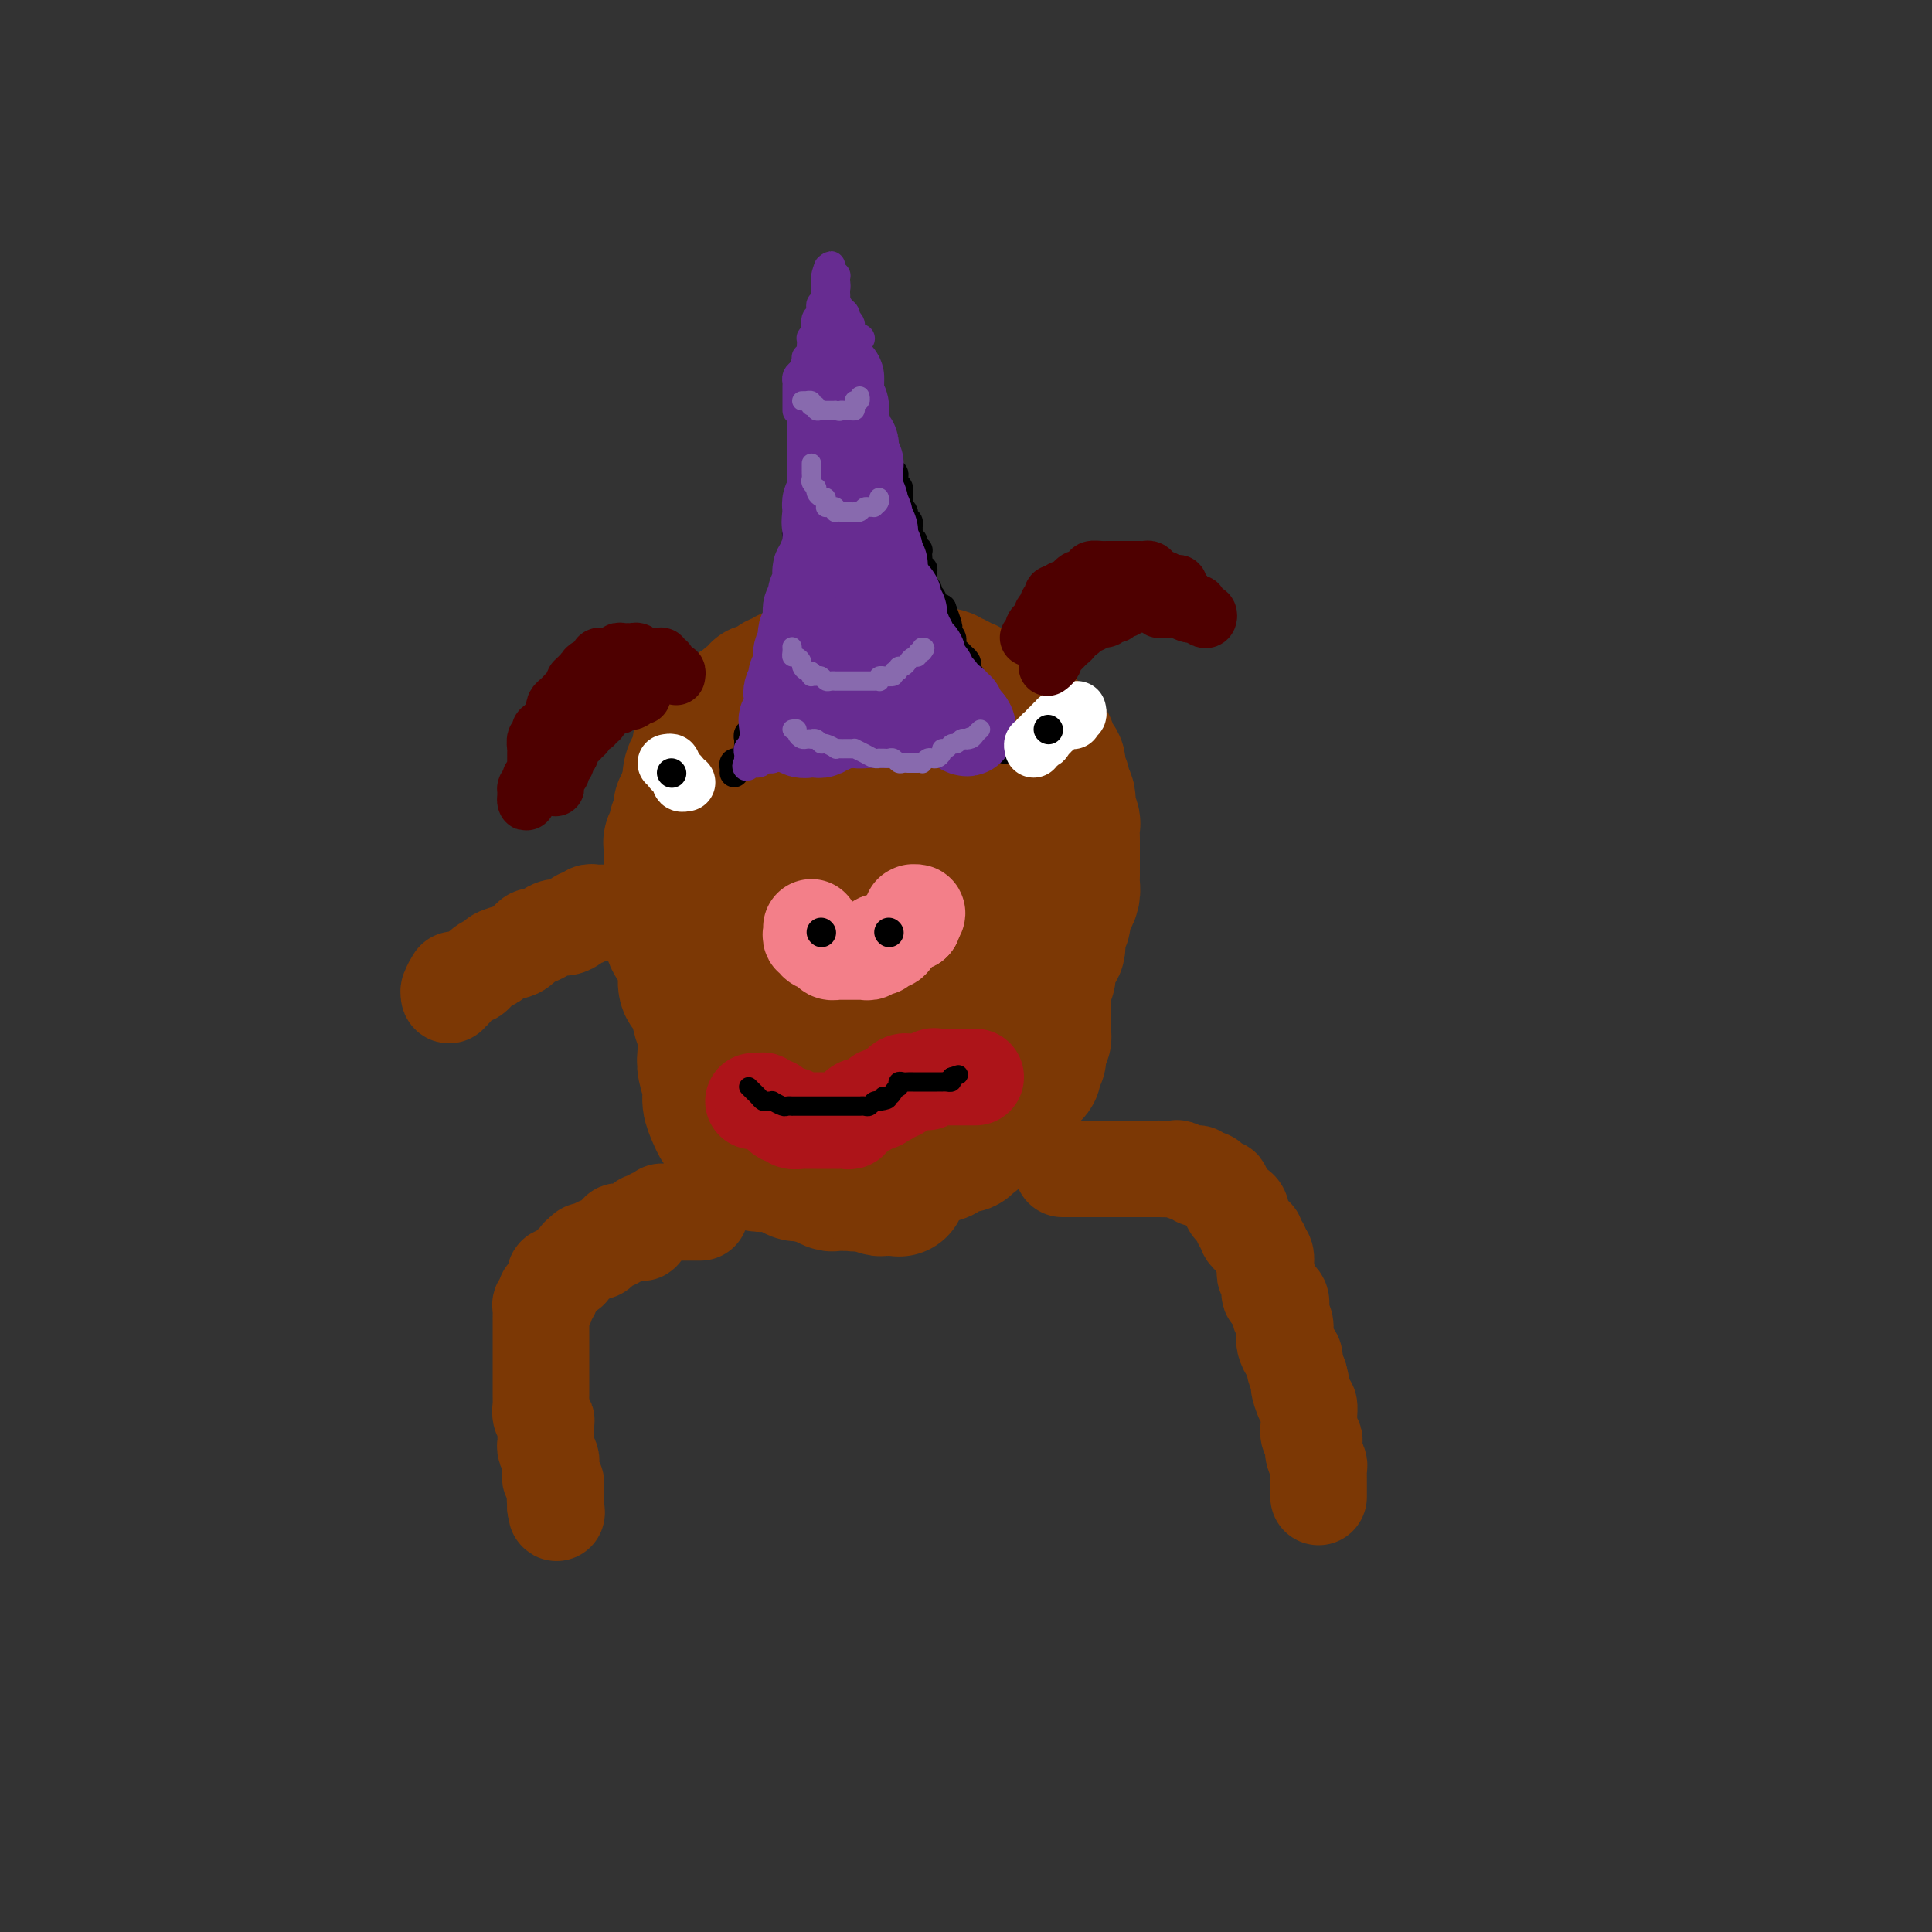 <svg viewBox='0 0 400 400' version='1.1' xmlns='http://www.w3.org/2000/svg' xmlns:xlink='http://www.w3.org/1999/xlink'><rect x="0" y="0" width="400" height="400" fill="#333333" stroke="none"/><g fill='none' stroke='#7C3805' stroke-width='28' stroke-linecap='round' stroke-linejoin='round'><path d='M147,150c0.114,0.342 0.228,0.684 0,1c-0.228,0.316 -0.797,0.605 -1,1c-0.203,0.395 -0.041,0.897 0,1c0.041,0.103 -0.041,-0.194 0,0c0.041,0.194 0.203,0.879 0,1c-0.203,0.121 -0.771,-0.323 -1,0c-0.229,0.323 -0.118,1.412 0,2c0.118,0.588 0.241,0.673 0,1c-0.241,0.327 -0.848,0.894 -1,1c-0.152,0.106 0.151,-0.250 0,0c-0.151,0.250 -0.757,1.104 -1,2c-0.243,0.896 -0.122,1.832 0,2c0.122,0.168 0.244,-0.433 0,0c-0.244,0.433 -0.854,1.899 -1,3c-0.146,1.101 0.172,1.838 0,2c-0.172,0.162 -0.835,-0.251 -1,0c-0.165,0.251 0.166,1.167 0,2c-0.166,0.833 -0.829,1.583 -1,2c-0.171,0.417 0.150,0.500 0,1c-0.150,0.500 -0.772,1.415 -1,2c-0.228,0.585 -0.061,0.838 0,1c0.061,0.162 0.017,0.234 0,1c-0.017,0.766 -0.006,2.228 0,3c0.006,0.772 0.008,0.854 0,1c-0.008,0.146 -0.027,0.357 0,2c0.027,1.643 0.098,4.718 0,7c-0.098,2.282 -0.367,3.771 0,5c0.367,1.229 1.369,2.200 2,3c0.631,0.800 0.890,1.431 1,2c0.110,0.569 0.071,1.076 0,2c-0.071,0.924 -0.175,2.266 0,3c0.175,0.734 0.628,0.859 1,1c0.372,0.141 0.663,0.298 1,1c0.337,0.702 0.720,1.948 1,3c0.280,1.052 0.457,1.910 1,3c0.543,1.090 1.453,2.413 2,3c0.547,0.587 0.731,0.439 1,1c0.269,0.561 0.623,1.830 1,3c0.377,1.170 0.778,2.239 1,3c0.222,0.761 0.264,1.212 1,2c0.736,0.788 2.167,1.912 3,3c0.833,1.088 1.068,2.141 1,3c-0.068,0.859 -0.439,1.524 0,2c0.439,0.476 1.690,0.761 2,1c0.310,0.239 -0.319,0.431 0,1c0.319,0.569 1.586,1.515 2,2c0.414,0.485 -0.025,0.507 0,1c0.025,0.493 0.514,1.455 1,2c0.486,0.545 0.969,0.672 1,1c0.031,0.328 -0.392,0.859 0,1c0.392,0.141 1.597,-0.106 2,0c0.403,0.106 0.005,0.564 0,1c-0.005,0.436 0.383,0.848 1,1c0.617,0.152 1.462,0.043 2,0c0.538,-0.043 0.769,-0.022 1,0'/><path d='M168,243c1.423,0.785 1.480,0.746 2,1c0.520,0.254 1.504,0.801 2,1c0.496,0.199 0.504,0.049 1,0c0.496,-0.049 1.481,0.002 2,0c0.519,-0.002 0.572,-0.056 1,0c0.428,0.056 1.232,0.223 2,0c0.768,-0.223 1.501,-0.834 2,-1c0.499,-0.166 0.763,0.114 1,0c0.237,-0.114 0.448,-0.621 1,-1c0.552,-0.379 1.446,-0.630 2,-1c0.554,-0.370 0.767,-0.859 1,-1c0.233,-0.141 0.486,0.065 1,0c0.514,-0.065 1.289,-0.402 2,-1c0.711,-0.598 1.359,-1.456 2,-2c0.641,-0.544 1.274,-0.775 2,-1c0.726,-0.225 1.543,-0.444 2,-1c0.457,-0.556 0.554,-1.447 1,-2c0.446,-0.553 1.242,-0.767 2,-1c0.758,-0.233 1.480,-0.485 2,-1c0.520,-0.515 0.840,-1.292 1,-2c0.160,-0.708 0.161,-1.345 1,-2c0.839,-0.655 2.515,-1.326 3,-2c0.485,-0.674 -0.222,-1.349 0,-2c0.222,-0.651 1.373,-1.276 2,-2c0.627,-0.724 0.731,-1.545 1,-2c0.269,-0.455 0.702,-0.544 1,-1c0.298,-0.456 0.462,-1.277 1,-2c0.538,-0.723 1.449,-1.346 2,-2c0.551,-0.654 0.743,-1.338 1,-2c0.257,-0.662 0.581,-1.300 1,-2c0.419,-0.700 0.935,-1.460 1,-2c0.065,-0.540 -0.320,-0.860 0,-2c0.320,-1.140 1.344,-3.102 2,-4c0.656,-0.898 0.945,-0.734 1,-1c0.055,-0.266 -0.125,-0.964 0,-2c0.125,-1.036 0.556,-2.410 1,-3c0.444,-0.590 0.903,-0.395 1,-1c0.097,-0.605 -0.167,-2.010 0,-3c0.167,-0.990 0.767,-1.563 1,-2c0.233,-0.437 0.101,-0.736 0,-1c-0.101,-0.264 -0.171,-0.493 0,-1c0.171,-0.507 0.582,-1.291 1,-2c0.418,-0.709 0.844,-1.344 1,-2c0.156,-0.656 0.042,-1.332 0,-2c-0.042,-0.668 -0.011,-1.329 0,-2c0.011,-0.671 0.003,-1.354 0,-2c-0.003,-0.646 0.000,-1.256 0,-2c-0.000,-0.744 -0.004,-1.621 0,-2c0.004,-0.379 0.015,-0.259 0,-1c-0.015,-0.741 -0.055,-2.344 0,-3c0.055,-0.656 0.207,-0.365 0,-1c-0.207,-0.635 -0.772,-2.198 -1,-3c-0.228,-0.802 -0.117,-0.845 0,-1c0.117,-0.155 0.241,-0.421 0,-1c-0.241,-0.579 -0.849,-1.469 -1,-2c-0.151,-0.531 0.153,-0.701 0,-1c-0.153,-0.299 -0.763,-0.727 -1,-1c-0.237,-0.273 -0.100,-0.391 0,-1c0.100,-0.609 0.165,-1.707 0,-2c-0.165,-0.293 -0.560,0.221 -1,0c-0.440,-0.221 -0.926,-1.175 -1,-2c-0.074,-0.825 0.265,-1.521 0,-2c-0.265,-0.479 -1.132,-0.739 -2,-1'/><path d='M215,153c-0.987,-2.532 0.044,0.138 -1,0c-1.044,-0.138 -4.164,-3.085 -6,-5c-1.836,-1.915 -2.390,-2.799 -3,-3c-0.610,-0.201 -1.277,0.282 -2,0c-0.723,-0.282 -1.503,-1.328 -2,-2c-0.497,-0.672 -0.710,-0.968 -1,-1c-0.290,-0.032 -0.656,0.202 -1,0c-0.344,-0.202 -0.665,-0.839 -1,-1c-0.335,-0.161 -0.684,0.154 -1,0c-0.316,-0.154 -0.597,-0.777 -1,-1c-0.403,-0.223 -0.926,-0.045 -1,0c-0.074,0.045 0.301,-0.043 0,0c-0.301,0.043 -1.280,0.218 -2,0c-0.720,-0.218 -1.183,-0.829 -2,-1c-0.817,-0.171 -1.987,0.097 -3,0c-1.013,-0.097 -1.868,-0.561 -3,-1c-1.132,-0.439 -2.540,-0.853 -3,-1c-0.460,-0.147 0.027,-0.025 0,0c-0.027,0.025 -0.567,-0.046 -1,0c-0.433,0.046 -0.760,0.209 -1,0c-0.240,-0.209 -0.392,-0.789 -1,-1c-0.608,-0.211 -1.670,-0.054 -2,0c-0.330,0.054 0.074,0.003 0,0c-0.074,-0.003 -0.625,0.040 -1,0c-0.375,-0.040 -0.576,-0.165 -1,0c-0.424,0.165 -1.073,0.619 -2,1c-0.927,0.381 -2.132,0.690 -3,1c-0.868,0.310 -1.398,0.623 -2,1c-0.602,0.377 -1.274,0.818 -2,1c-0.726,0.182 -1.504,0.104 -2,0c-0.496,-0.104 -0.709,-0.234 -1,0c-0.291,0.234 -0.660,0.833 -1,1c-0.340,0.167 -0.649,-0.096 -1,0c-0.351,0.096 -0.743,0.552 -1,1c-0.257,0.448 -0.380,0.890 -1,1c-0.620,0.110 -1.737,-0.111 -2,0c-0.263,0.111 0.329,0.555 0,1c-0.329,0.445 -1.580,0.892 -2,1c-0.420,0.108 -0.010,-0.122 0,0c0.010,0.122 -0.379,0.596 -1,1c-0.621,0.404 -1.475,0.737 -2,1c-0.525,0.263 -0.722,0.455 -1,1c-0.278,0.545 -0.639,1.441 -1,2c-0.361,0.559 -0.724,0.781 -1,1c-0.276,0.219 -0.465,0.437 -1,2c-0.535,1.563 -1.415,4.473 -2,6c-0.585,1.527 -0.875,1.671 -1,2c-0.125,0.329 -0.086,0.844 0,2c0.086,1.156 0.219,2.952 0,4c-0.219,1.048 -0.791,1.349 -1,2c-0.209,0.651 -0.056,1.654 0,2c0.056,0.346 0.015,0.036 0,0c-0.015,-0.036 -0.004,0.203 0,1c0.004,0.797 0.001,2.151 0,3c-0.001,0.849 -0.000,1.193 0,2c0.000,0.807 0.000,2.075 0,3c-0.000,0.925 -0.000,1.506 0,2c0.000,0.494 0.000,0.902 0,2c-0.000,1.098 -0.000,2.885 0,4c0.000,1.115 0.000,1.557 0,2'/><path d='M144,190c-0.309,5.099 -0.083,2.346 0,2c0.083,-0.346 0.022,1.714 0,3c-0.022,1.286 -0.007,1.798 0,2c0.007,0.202 0.005,0.095 0,1c-0.005,0.905 -0.012,2.821 0,4c0.012,1.179 0.042,1.621 0,2c-0.042,0.379 -0.156,0.694 0,2c0.156,1.306 0.582,3.602 1,5c0.418,1.398 0.829,1.896 1,3c0.171,1.104 0.101,2.813 0,4c-0.101,1.187 -0.234,1.852 0,3c0.234,1.148 0.836,2.779 1,4c0.164,1.221 -0.110,2.032 0,3c0.110,0.968 0.604,2.092 1,3c0.396,0.908 0.693,1.600 1,2c0.307,0.400 0.625,0.507 1,1c0.375,0.493 0.808,1.371 1,2c0.192,0.629 0.145,1.008 0,1c-0.145,-0.008 -0.386,-0.405 0,0c0.386,0.405 1.401,1.611 2,2c0.599,0.389 0.783,-0.039 1,0c0.217,0.039 0.466,0.547 1,1c0.534,0.453 1.354,0.853 2,1c0.646,0.147 1.118,0.042 3,0c1.882,-0.042 5.174,-0.022 7,0c1.826,0.022 2.184,0.048 3,0c0.816,-0.048 2.088,-0.168 3,0c0.912,0.168 1.463,0.623 2,1c0.537,0.377 1.061,0.675 2,1c0.939,0.325 2.293,0.675 3,1c0.707,0.325 0.767,0.623 1,1c0.233,0.377 0.640,0.833 1,1c0.360,0.167 0.671,0.046 1,0c0.329,-0.046 0.674,-0.018 1,0c0.326,0.018 0.634,0.024 1,0c0.366,-0.024 0.791,-0.080 1,0c0.209,0.080 0.204,0.296 0,0c-0.204,-0.296 -0.606,-1.103 0,-2c0.606,-0.897 2.222,-1.882 3,-3c0.778,-1.118 0.719,-2.369 1,-3c0.281,-0.631 0.902,-0.643 1,-1c0.098,-0.357 -0.328,-1.058 0,-2c0.328,-0.942 1.410,-2.125 2,-3c0.590,-0.875 0.687,-1.444 1,-2c0.313,-0.556 0.843,-1.100 1,-2c0.157,-0.900 -0.059,-2.157 0,-3c0.059,-0.843 0.394,-1.273 1,-2c0.606,-0.727 1.483,-1.749 2,-3c0.517,-1.251 0.674,-2.729 1,-4c0.326,-1.271 0.823,-2.334 1,-3c0.177,-0.666 0.036,-0.934 0,-2c-0.036,-1.066 0.032,-2.929 0,-4c-0.032,-1.071 -0.166,-1.350 0,-2c0.166,-0.650 0.632,-1.672 1,-3c0.368,-1.328 0.638,-2.961 1,-4c0.362,-1.039 0.815,-1.485 1,-2c0.185,-0.515 0.102,-1.101 0,-2c-0.102,-0.899 -0.224,-2.111 0,-3c0.224,-0.889 0.792,-1.455 1,-2c0.208,-0.545 0.056,-1.070 0,-2c-0.056,-0.930 -0.016,-2.266 0,-3c0.016,-0.734 0.008,-0.867 0,-1'/><path d='M204,183c0.928,-5.842 0.249,-1.947 0,-1c-0.249,0.947 -0.067,-1.055 0,-2c0.067,-0.945 0.018,-0.834 0,-1c-0.018,-0.166 -0.004,-0.608 0,-1c0.004,-0.392 -0.002,-0.735 0,-1c0.002,-0.265 0.010,-0.451 0,-1c-0.010,-0.549 -0.040,-1.460 0,-2c0.040,-0.540 0.151,-0.709 0,-1c-0.151,-0.291 -0.563,-0.705 -1,-1c-0.437,-0.295 -0.900,-0.472 -1,-1c-0.100,-0.528 0.164,-1.406 0,-2c-0.164,-0.594 -0.754,-0.905 -1,-1c-0.246,-0.095 -0.146,0.024 -1,-1c-0.854,-1.024 -2.662,-3.191 -4,-5c-1.338,-1.809 -2.208,-3.259 -3,-4c-0.792,-0.741 -1.508,-0.773 -2,-1c-0.492,-0.227 -0.761,-0.649 -1,-1c-0.239,-0.351 -0.449,-0.630 -1,-1c-0.551,-0.370 -1.445,-0.831 -2,-1c-0.555,-0.169 -0.772,-0.045 -1,0c-0.228,0.045 -0.466,0.011 -1,0c-0.534,-0.011 -1.365,0.000 -2,0c-0.635,-0.000 -1.073,-0.013 -2,0c-0.927,0.013 -2.342,0.050 -3,0c-0.658,-0.050 -0.557,-0.187 -1,0c-0.443,0.187 -1.428,0.697 -2,1c-0.572,0.303 -0.731,0.400 -1,1c-0.269,0.600 -0.649,1.704 -1,2c-0.351,0.296 -0.672,-0.215 -1,0c-0.328,0.215 -0.661,1.158 -1,2c-0.339,0.842 -0.683,1.584 -1,2c-0.317,0.416 -0.609,0.506 -1,1c-0.391,0.494 -0.883,1.393 -1,2c-0.117,0.607 0.140,0.924 0,2c-0.140,1.076 -0.678,2.912 -1,4c-0.322,1.088 -0.429,1.427 -1,2c-0.571,0.573 -1.607,1.379 -2,2c-0.393,0.621 -0.144,1.058 0,2c0.144,0.942 0.182,2.391 0,3c-0.182,0.609 -0.585,0.380 -1,1c-0.415,0.620 -0.843,2.091 -1,3c-0.157,0.909 -0.042,1.258 0,2c0.042,0.742 0.013,1.879 0,3c-0.013,1.121 -0.009,2.227 0,3c0.009,0.773 0.024,1.213 0,2c-0.024,0.787 -0.085,1.920 0,3c0.085,1.080 0.317,2.106 0,2c-0.317,-0.106 -1.184,-1.345 0,2c1.184,3.345 4.419,11.274 6,15c1.581,3.726 1.508,3.250 2,3c0.492,-0.250 1.549,-0.274 2,0c0.451,0.274 0.296,0.847 1,1c0.704,0.153 2.266,-0.114 3,0c0.734,0.114 0.639,0.608 1,1c0.361,0.392 1.179,0.682 2,1c0.821,0.318 1.644,0.662 2,1c0.356,0.338 0.245,0.668 1,1c0.755,0.332 2.378,0.666 4,1'/><path d='M186,225c2.596,1.029 1.088,0.601 1,1c-0.088,0.399 1.246,1.623 2,2c0.754,0.377 0.927,-0.094 2,0c1.073,0.094 3.046,0.751 4,1c0.954,0.249 0.889,0.088 1,0c0.111,-0.088 0.397,-0.102 1,0c0.603,0.102 1.524,0.322 2,0c0.476,-0.322 0.506,-1.185 1,-2c0.494,-0.815 1.452,-1.581 2,-2c0.548,-0.419 0.684,-0.491 1,-1c0.316,-0.509 0.810,-1.453 1,-2c0.190,-0.547 0.074,-0.695 0,-1c-0.074,-0.305 -0.107,-0.768 0,-1c0.107,-0.232 0.353,-0.235 1,-1c0.647,-0.765 1.694,-2.292 2,-3c0.306,-0.708 -0.128,-0.598 0,-1c0.128,-0.402 0.819,-1.317 1,-2c0.181,-0.683 -0.148,-1.134 0,-2c0.148,-0.866 0.772,-2.146 1,-3c0.228,-0.854 0.061,-1.281 0,-2c-0.061,-0.719 -0.016,-1.728 0,-3c0.016,-1.272 0.004,-2.806 0,-4c-0.004,-1.194 -0.001,-2.049 0,-3c0.001,-0.951 0.000,-1.998 0,-3c-0.000,-1.002 0.001,-1.960 0,-3c-0.001,-1.040 -0.004,-2.161 0,-3c0.004,-0.839 0.015,-1.394 0,-2c-0.015,-0.606 -0.056,-1.261 0,-2c0.056,-0.739 0.208,-1.560 0,-2c-0.208,-0.440 -0.776,-0.499 -1,-1c-0.224,-0.501 -0.106,-1.442 0,-2c0.106,-0.558 0.198,-0.731 0,-1c-0.198,-0.269 -0.687,-0.635 -1,-1c-0.313,-0.365 -0.450,-0.729 -1,-1c-0.550,-0.271 -1.512,-0.450 -2,-1c-0.488,-0.550 -0.502,-1.471 -1,-2c-0.498,-0.529 -1.479,-0.664 -2,-1c-0.521,-0.336 -0.582,-0.871 -1,-1c-0.418,-0.129 -1.193,0.149 -2,0c-0.807,-0.149 -1.648,-0.723 -2,-1c-0.352,-0.277 -0.217,-0.255 -1,0c-0.783,0.255 -2.484,0.745 -4,1c-1.516,0.255 -2.847,0.277 -4,1c-1.153,0.723 -2.128,2.147 -3,3c-0.872,0.853 -1.642,1.134 -2,2c-0.358,0.866 -0.304,2.316 -1,3c-0.696,0.684 -2.144,0.602 -3,1c-0.856,0.398 -1.122,1.275 -1,2c0.122,0.725 0.631,1.296 0,2c-0.631,0.704 -2.404,1.541 -3,2c-0.596,0.459 -0.016,0.541 0,1c0.016,0.459 -0.530,1.296 -1,2c-0.470,0.704 -0.862,1.275 -1,2c-0.138,0.725 -0.023,1.602 0,2c0.023,0.398 -0.046,0.315 0,1c0.046,0.685 0.209,2.138 0,3c-0.209,0.862 -0.789,1.132 -1,2c-0.211,0.868 -0.054,2.332 0,3c0.054,0.668 0.004,0.540 0,1c-0.004,0.460 0.037,1.508 0,2c-0.037,0.492 -0.154,0.426 0,1c0.154,0.574 0.577,1.787 1,3'/><path d='M172,209c0.242,2.895 0.848,2.134 1,2c0.152,-0.134 -0.149,0.360 0,1c0.149,0.640 0.748,1.425 1,2c0.252,0.575 0.157,0.939 0,1c-0.157,0.061 -0.375,-0.180 0,0c0.375,0.180 1.343,0.780 2,1c0.657,0.220 1.002,0.059 1,0c-0.002,-0.059 -0.352,-0.016 0,0c0.352,0.016 1.407,0.004 2,0c0.593,-0.004 0.726,-0.001 1,0c0.274,0.001 0.689,0.000 1,0c0.311,-0.000 0.516,0.000 1,0c0.484,-0.000 1.246,-0.001 2,0c0.754,0.001 1.498,0.004 2,0c0.502,-0.004 0.760,-0.014 1,0c0.240,0.014 0.462,0.054 1,0c0.538,-0.054 1.390,-0.201 2,0c0.610,0.201 0.976,0.748 2,0c1.024,-0.748 2.704,-2.793 4,-4c1.296,-1.207 2.206,-1.577 3,-3c0.794,-1.423 1.470,-3.900 2,-5c0.530,-1.100 0.912,-0.823 1,-2c0.088,-1.177 -0.120,-3.809 0,-5c0.120,-1.191 0.568,-0.940 1,-1c0.432,-0.060 0.848,-0.432 1,-1c0.152,-0.568 0.040,-1.332 0,-2c-0.040,-0.668 -0.009,-1.241 0,-2c0.009,-0.759 -0.004,-1.703 0,-2c0.004,-0.297 0.026,0.053 0,0c-0.026,-0.053 -0.101,-0.510 0,-1c0.101,-0.490 0.378,-1.014 0,-1c-0.378,0.014 -1.412,0.567 -2,1c-0.588,0.433 -0.732,0.746 -1,1c-0.268,0.254 -0.660,0.449 -1,1c-0.340,0.551 -0.627,1.457 -1,2c-0.373,0.543 -0.832,0.722 -1,1c-0.168,0.278 -0.045,0.654 0,1c0.045,0.346 0.011,0.661 0,1c-0.011,0.339 -0.000,0.703 0,1c0.000,0.297 -0.010,0.528 0,1c0.010,0.472 0.040,1.184 0,2c-0.040,0.816 -0.151,1.735 0,2c0.151,0.265 0.565,-0.125 1,0c0.435,0.125 0.891,0.765 1,1c0.109,0.235 -0.129,0.067 0,0c0.129,-0.067 0.626,-0.032 1,0c0.374,0.032 0.626,0.060 1,0c0.374,-0.060 0.870,-0.208 1,0c0.130,0.208 -0.106,0.774 0,1c0.106,0.226 0.553,0.113 1,0'/><path d='M204,203c0.635,0.333 0.223,0.667 0,1c-0.223,0.333 -0.256,0.665 0,1c0.256,0.335 0.800,0.672 1,1c0.200,0.328 0.057,0.647 0,1c-0.057,0.353 -0.029,0.739 0,1c0.029,0.261 0.059,0.397 0,1c-0.059,0.603 -0.208,1.672 0,2c0.208,0.328 0.774,-0.085 1,0c0.226,0.085 0.113,0.667 0,1c-0.113,0.333 -0.226,0.417 0,1c0.226,0.583 0.793,1.667 1,2c0.207,0.333 0.056,-0.083 0,0c-0.056,0.083 -0.015,0.665 0,1c0.015,0.335 0.004,0.422 0,1c-0.004,0.578 -0.001,1.646 0,2c0.001,0.354 0.000,-0.006 0,0c-0.000,0.006 -0.000,0.379 0,1c0.000,0.621 0.000,1.490 0,2c-0.000,0.510 -0.000,0.660 0,1c0.000,0.340 0.001,0.869 0,1c-0.001,0.131 -0.003,-0.136 0,0c0.003,0.136 0.011,0.677 0,1c-0.011,0.323 -0.042,0.429 0,1c0.042,0.571 0.156,1.606 0,2c-0.156,0.394 -0.581,0.147 -1,0c-0.419,-0.147 -0.833,-0.194 -1,0c-0.167,0.194 -0.086,0.630 0,1c0.086,0.370 0.178,0.674 0,1c-0.178,0.326 -0.625,0.675 -1,1c-0.375,0.325 -0.677,0.626 -1,1c-0.323,0.374 -0.667,0.822 -1,1c-0.333,0.178 -0.653,0.085 -1,0c-0.347,-0.085 -0.719,-0.164 -1,0c-0.281,0.164 -0.471,0.569 -1,1c-0.529,0.431 -1.399,0.886 -2,1c-0.601,0.114 -0.935,-0.113 -1,0c-0.065,0.113 0.137,0.566 0,1c-0.137,0.434 -0.615,0.847 -1,1c-0.385,0.153 -0.678,0.044 -1,0c-0.322,-0.044 -0.674,-0.022 -1,0c-0.326,0.022 -0.626,0.044 -1,0c-0.374,-0.044 -0.821,-0.156 -1,0c-0.179,0.156 -0.089,0.578 0,1'/><path d='M191,238c-2.398,1.486 -0.392,0.202 0,0c0.392,-0.202 -0.831,0.678 -1,1c-0.169,0.322 0.714,0.087 1,0c0.286,-0.087 -0.026,-0.026 0,0c0.026,0.026 0.388,0.018 1,0c0.612,-0.018 1.473,-0.044 2,0c0.527,0.044 0.718,0.158 1,0c0.282,-0.158 0.653,-0.589 1,-1c0.347,-0.411 0.671,-0.804 1,-1c0.329,-0.196 0.664,-0.197 1,0c0.336,0.197 0.672,0.592 1,0c0.328,-0.592 0.646,-2.171 1,-3c0.354,-0.829 0.743,-0.907 1,-1c0.257,-0.093 0.383,-0.200 1,-1c0.617,-0.800 1.724,-2.293 2,-3c0.276,-0.707 -0.280,-0.627 0,-1c0.280,-0.373 1.395,-1.199 2,-2c0.605,-0.801 0.701,-1.576 1,-2c0.299,-0.424 0.801,-0.498 1,-1c0.199,-0.502 0.095,-1.434 0,-2c-0.095,-0.566 -0.180,-0.767 0,-1c0.180,-0.233 0.626,-0.499 1,-1c0.374,-0.501 0.675,-1.236 1,-2c0.325,-0.764 0.675,-1.555 1,-2c0.325,-0.445 0.627,-0.544 1,-1c0.373,-0.456 0.817,-1.269 1,-2c0.183,-0.731 0.105,-1.378 0,-2c-0.105,-0.622 -0.238,-1.218 0,-2c0.238,-0.782 0.847,-1.750 1,-2c0.153,-0.250 -0.151,0.217 0,0c0.151,-0.217 0.757,-1.118 1,-2c0.243,-0.882 0.121,-1.746 0,-2c-0.121,-0.254 -0.243,0.100 0,0c0.243,-0.100 0.850,-0.656 1,-1c0.150,-0.344 -0.156,-0.477 0,-1c0.156,-0.523 0.774,-1.437 1,-2c0.226,-0.563 0.061,-0.776 0,-1c-0.061,-0.224 -0.016,-0.459 0,-1c0.016,-0.541 0.004,-1.387 0,-2c-0.004,-0.613 -0.001,-0.992 0,-1c0.001,-0.008 0.000,0.354 0,0c-0.000,-0.354 -0.000,-1.425 0,-2c0.000,-0.575 0.000,-0.655 0,-1c-0.000,-0.345 -0.000,-0.956 0,-1c0.000,-0.044 0.000,0.478 0,1'/><path d='M217,190c1.453,-4.705 0.585,0.033 0,2c-0.585,1.967 -0.889,1.163 -1,1c-0.111,-0.163 -0.030,0.313 0,1c0.030,0.687 0.008,1.584 0,2c-0.008,0.416 -0.002,0.352 0,1c0.002,0.648 0.001,2.008 0,3c-0.001,0.992 -0.000,1.616 0,2c0.000,0.384 0.000,0.526 0,1c-0.000,0.474 -0.000,1.278 0,2c0.000,0.722 0.000,1.363 0,2c-0.000,0.637 -0.000,1.271 0,2c0.000,0.729 0.001,1.551 0,2c-0.001,0.449 -0.004,0.523 0,1c0.004,0.477 0.016,1.357 0,2c-0.016,0.643 -0.061,1.047 0,1c0.061,-0.047 0.226,-0.547 0,0c-0.226,0.547 -0.844,2.140 -1,3c-0.156,0.860 0.150,0.986 0,1c-0.150,0.014 -0.757,-0.085 -1,0c-0.243,0.085 -0.122,0.352 0,1c0.122,0.648 0.244,1.675 0,2c-0.244,0.325 -0.853,-0.054 -1,0c-0.147,0.054 0.168,0.539 0,1c-0.168,0.461 -0.818,0.897 -1,1c-0.182,0.103 0.106,-0.126 0,0c-0.106,0.126 -0.606,0.608 -1,1c-0.394,0.392 -0.683,0.696 -1,1c-0.317,0.304 -0.662,0.610 -1,1c-0.338,0.390 -0.669,0.864 -1,1c-0.331,0.136 -0.661,-0.066 -1,0c-0.339,0.066 -0.687,0.399 -1,1c-0.313,0.601 -0.591,1.470 -1,2c-0.409,0.530 -0.949,0.720 -1,1c-0.051,0.280 0.389,0.648 0,1c-0.389,0.352 -1.606,0.686 -2,1c-0.394,0.314 0.034,0.606 0,1c-0.034,0.394 -0.530,0.890 -1,1c-0.470,0.110 -0.913,-0.167 -1,0c-0.087,0.167 0.184,0.776 0,1c-0.184,0.224 -0.823,0.063 -1,0c-0.177,-0.063 0.106,-0.027 0,0c-0.106,0.027 -0.602,0.046 -1,0c-0.398,-0.046 -0.698,-0.156 -1,0c-0.302,0.156 -0.606,0.578 -1,1c-0.394,0.422 -0.879,0.845 -1,1c-0.121,0.155 0.121,0.041 0,0c-0.121,-0.041 -0.606,-0.011 -1,0c-0.394,0.011 -0.697,0.003 -1,0c-0.303,-0.003 -0.606,-0.001 -1,0c-0.394,0.001 -0.879,0.000 -1,0c-0.121,-0.000 0.122,-0.000 0,0c-0.122,0.000 -0.610,0.000 -1,0c-0.390,-0.000 -0.683,-0.000 -1,0c-0.317,0.000 -0.659,0.000 -1,0'/><path d='M188,239c-2.059,0.390 -1.207,-0.134 -1,0c0.207,0.134 -0.232,0.925 0,1c0.232,0.075 1.134,-0.568 2,-1c0.866,-0.432 1.695,-0.655 2,-1c0.305,-0.345 0.087,-0.813 0,-1c-0.087,-0.187 -0.044,-0.094 0,0'/></g>
<g fill='none' stroke='#000000' stroke-width='6' stroke-linecap='round' stroke-linejoin='round'><path d='M152,160c0.022,-0.311 0.043,-0.622 0,-1c-0.043,-0.378 -0.151,-0.822 0,-1c0.151,-0.178 0.562,-0.089 1,0c0.438,0.089 0.902,0.179 1,0c0.098,-0.179 -0.170,-0.626 0,-1c0.170,-0.374 0.778,-0.673 1,-1c0.222,-0.327 0.058,-0.680 0,-1c-0.058,-0.320 -0.012,-0.607 0,-1c0.012,-0.393 -0.012,-0.893 0,-1c0.012,-0.107 0.060,0.179 0,0c-0.060,-0.179 -0.227,-0.822 0,-1c0.227,-0.178 0.849,0.111 1,0c0.151,-0.111 -0.170,-0.621 0,-1c0.170,-0.379 0.829,-0.626 1,-1c0.171,-0.374 -0.147,-0.874 0,-1c0.147,-0.126 0.758,0.121 1,0c0.242,-0.121 0.117,-0.610 0,-1c-0.117,-0.390 -0.224,-0.682 0,-1c0.224,-0.318 0.778,-0.663 1,-1c0.222,-0.337 0.112,-0.667 0,-1c-0.112,-0.333 -0.226,-0.667 0,-1c0.226,-0.333 0.793,-0.663 1,-1c0.207,-0.337 0.055,-0.682 0,-1c-0.055,-0.318 -0.015,-0.610 0,-1c0.015,-0.390 0.003,-0.878 0,-1c-0.003,-0.122 0.003,0.121 0,0c-0.003,-0.121 -0.015,-0.606 0,-1c0.015,-0.394 0.057,-0.697 0,-1c-0.057,-0.303 -0.211,-0.606 0,-1c0.211,-0.394 0.789,-0.879 1,-1c0.211,-0.121 0.057,0.121 0,0c-0.057,-0.121 -0.016,-0.606 0,-1c0.016,-0.394 0.008,-0.697 0,-1'/><path d='M161,134c1.394,-4.205 0.377,-1.717 0,-1c-0.377,0.717 -0.116,-0.338 0,-1c0.116,-0.662 0.087,-0.933 0,-1c-0.087,-0.067 -0.234,0.069 0,0c0.234,-0.069 0.847,-0.344 1,-1c0.153,-0.656 -0.155,-1.695 0,-2c0.155,-0.305 0.774,0.122 1,0c0.226,-0.122 0.060,-0.793 0,-1c-0.060,-0.207 -0.012,0.050 0,0c0.012,-0.050 -0.011,-0.408 0,-1c0.011,-0.592 0.055,-1.419 0,-2c-0.055,-0.581 -0.211,-0.915 0,-1c0.211,-0.085 0.789,0.078 1,0c0.211,-0.078 0.057,-0.399 0,-1c-0.057,-0.601 -0.015,-1.484 0,-2c0.015,-0.516 0.003,-0.664 0,-1c-0.003,-0.336 0.003,-0.858 0,-1c-0.003,-0.142 -0.015,0.098 0,0c0.015,-0.098 0.057,-0.533 0,-1c-0.057,-0.467 -0.211,-0.965 0,-1c0.211,-0.035 0.789,0.394 1,0c0.211,-0.394 0.057,-1.611 0,-2c-0.057,-0.389 -0.016,0.051 0,0c0.016,-0.051 0.008,-0.592 0,-1c-0.008,-0.408 -0.016,-0.683 0,-1c0.016,-0.317 0.057,-0.676 0,-1c-0.057,-0.324 -0.212,-0.612 0,-1c0.212,-0.388 0.793,-0.877 1,-1c0.207,-0.123 0.041,0.121 0,0c-0.041,-0.121 0.042,-0.606 0,-1c-0.042,-0.394 -0.208,-0.697 0,-1c0.208,-0.303 0.792,-0.605 1,-1c0.208,-0.395 0.042,-0.884 0,-1c-0.042,-0.116 0.041,0.142 0,0c-0.041,-0.142 -0.207,-0.682 0,-1c0.207,-0.318 0.788,-0.414 1,-1c0.212,-0.586 0.057,-1.663 0,-2c-0.057,-0.337 -0.015,0.064 0,0c0.015,-0.064 0.004,-0.595 0,-1c-0.004,-0.405 -0.001,-0.686 0,-1c0.001,-0.314 0.000,-0.661 0,-1c-0.000,-0.339 -0.000,-0.668 0,-1c0.000,-0.332 0.000,-0.666 0,-1c-0.000,-0.334 -0.000,-0.667 0,-1'/><path d='M168,95c1.309,-6.216 1.082,-2.256 1,-1c-0.082,1.256 -0.018,-0.192 0,-1c0.018,-0.808 -0.009,-0.976 0,-1c0.009,-0.024 0.054,0.095 0,0c-0.054,-0.095 -0.207,-0.403 0,-1c0.207,-0.597 0.773,-1.483 1,-2c0.227,-0.517 0.113,-0.663 0,-1c-0.113,-0.337 -0.227,-0.864 0,-1c0.227,-0.136 0.793,0.117 1,0c0.207,-0.117 0.055,-0.606 0,-1c-0.055,-0.394 -0.012,-0.693 0,-1c0.012,-0.307 -0.007,-0.621 0,-1c0.007,-0.379 0.040,-0.823 0,-1c-0.040,-0.177 -0.154,-0.089 0,0c0.154,0.089 0.577,0.177 1,0c0.423,-0.177 0.845,-0.621 1,-1c0.155,-0.379 0.041,-0.693 0,-1c-0.041,-0.307 -0.011,-0.607 0,-1c0.011,-0.393 0.003,-0.879 0,-1c-0.003,-0.121 -0.001,0.122 0,0c0.001,-0.122 -0.001,-0.611 0,-1c0.001,-0.389 0.004,-0.679 0,-1c-0.004,-0.321 -0.015,-0.674 0,-1c0.015,-0.326 0.057,-0.626 0,-1c-0.057,-0.374 -0.211,-0.821 0,-1c0.211,-0.179 0.789,-0.089 1,0c0.211,0.089 0.057,0.179 0,0c-0.057,-0.179 -0.015,-0.625 0,-1c0.015,-0.375 0.004,-0.678 0,-1c-0.004,-0.322 -0.001,-0.663 0,-1c0.001,-0.337 0.001,-0.668 0,-1'/><path d='M174,70c0.928,-3.820 0.249,-0.870 0,0c-0.249,0.870 -0.067,-0.338 0,-1c0.067,-0.662 0.018,-0.777 0,-1c-0.018,-0.223 -0.004,-0.554 0,-1c0.004,-0.446 0.000,-1.006 0,-1c-0.000,0.006 0.004,0.579 0,1c-0.004,0.421 -0.015,0.690 0,1c0.015,0.310 0.056,0.660 0,1c-0.056,0.340 -0.207,0.668 0,1c0.207,0.332 0.774,0.666 1,1c0.226,0.334 0.112,0.667 0,1c-0.112,0.333 -0.222,0.666 0,1c0.222,0.334 0.778,0.668 1,1c0.222,0.332 0.112,0.663 0,1c-0.112,0.337 -0.226,0.682 0,1c0.226,0.318 0.792,0.610 1,1c0.208,0.390 0.060,0.878 0,1c-0.060,0.122 -0.030,-0.122 0,0c0.030,0.122 0.060,0.611 0,1c-0.060,0.389 -0.209,0.679 0,1c0.209,0.321 0.778,0.674 1,1c0.222,0.326 0.098,0.626 0,1c-0.098,0.374 -0.171,0.821 0,1c0.171,0.179 0.585,0.089 1,0'/><path d='M179,83c0.709,2.652 -0.020,1.283 0,1c0.020,-0.283 0.789,0.520 1,1c0.211,0.480 -0.136,0.636 0,1c0.136,0.364 0.754,0.938 1,1c0.246,0.062 0.118,-0.386 0,0c-0.118,0.386 -0.228,1.605 0,2c0.228,0.395 0.792,-0.035 1,0c0.208,0.035 0.059,0.534 0,1c-0.059,0.466 -0.030,0.898 0,1c0.030,0.102 0.059,-0.127 0,0c-0.059,0.127 -0.208,0.612 0,1c0.208,0.388 0.773,0.681 1,1c0.227,0.319 0.117,0.663 0,1c-0.117,0.337 -0.242,0.666 0,1c0.242,0.334 0.850,0.671 1,1c0.150,0.329 -0.157,0.649 0,1c0.157,0.351 0.778,0.733 1,1c0.222,0.267 0.045,0.418 0,1c-0.045,0.582 0.040,1.595 0,2c-0.040,0.405 -0.207,0.204 0,0c0.207,-0.204 0.786,-0.409 1,0c0.214,0.409 0.061,1.433 0,2c-0.061,0.567 -0.030,0.676 0,1c0.030,0.324 0.060,0.861 0,1c-0.060,0.139 -0.208,-0.122 0,0c0.208,0.122 0.774,0.625 1,1c0.226,0.375 0.113,0.621 0,1c-0.113,0.379 -0.226,0.889 0,1c0.226,0.111 0.792,-0.178 1,0c0.208,0.178 0.060,0.821 0,1c-0.060,0.179 -0.030,-0.107 0,0c0.030,0.107 0.060,0.607 0,1c-0.060,0.393 -0.208,0.680 0,1c0.208,0.320 0.774,0.673 1,1c0.226,0.327 0.113,0.626 0,1c-0.113,0.374 -0.226,0.821 0,1c0.226,0.179 0.792,0.089 1,0c0.208,-0.089 0.060,-0.177 0,0c-0.060,0.177 -0.030,0.620 0,1c0.030,0.380 0.061,0.698 0,1c-0.061,0.302 -0.212,0.588 0,1c0.212,0.412 0.788,0.951 1,1c0.212,0.049 0.061,-0.390 0,0c-0.061,0.390 -0.030,1.611 0,2c0.030,0.389 0.059,-0.054 0,0c-0.059,0.054 -0.208,0.606 0,1c0.208,0.394 0.772,0.630 1,1c0.228,0.370 0.119,0.873 0,1c-0.119,0.127 -0.248,-0.120 0,0c0.248,0.120 0.875,0.609 1,1c0.125,0.391 -0.250,0.683 0,1c0.250,0.317 1.125,0.658 2,1'/><path d='M195,126c2.472,6.847 0.652,2.465 0,1c-0.652,-1.465 -0.136,-0.011 0,1c0.136,1.011 -0.108,1.580 0,2c0.108,0.420 0.567,0.690 1,1c0.433,0.310 0.838,0.662 1,1c0.162,0.338 0.081,0.664 0,1c-0.081,0.336 -0.162,0.681 0,1c0.162,0.319 0.565,0.610 1,1c0.435,0.390 0.900,0.878 1,1c0.100,0.122 -0.165,-0.122 0,0c0.165,0.122 0.761,0.610 1,1c0.239,0.390 0.121,0.682 0,1c-0.121,0.318 -0.244,0.663 0,1c0.244,0.337 0.854,0.667 1,1c0.146,0.333 -0.171,0.668 0,1c0.171,0.332 0.831,0.662 1,1c0.169,0.338 -0.152,0.683 0,1c0.152,0.317 0.776,0.606 1,1c0.224,0.394 0.046,0.893 0,1c-0.046,0.107 0.040,-0.179 0,0c-0.040,0.179 -0.207,0.822 0,1c0.207,0.178 0.786,-0.110 1,0c0.214,0.110 0.061,0.617 0,1c-0.061,0.383 -0.030,0.641 0,1c0.030,0.359 0.060,0.818 0,1c-0.060,0.182 -0.208,0.086 0,0c0.208,-0.086 0.773,-0.163 1,0c0.227,0.163 0.117,0.565 0,1c-0.117,0.435 -0.241,0.904 0,1c0.241,0.096 0.848,-0.180 1,0c0.152,0.180 -0.151,0.818 0,1c0.151,0.182 0.758,-0.091 1,0c0.242,0.091 0.121,0.545 0,1'/><path d='M207,153c1.873,4.112 0.554,0.892 0,0c-0.554,-0.892 -0.344,0.544 0,1c0.344,0.456 0.824,-0.070 1,0c0.176,0.070 0.050,0.734 0,1c-0.050,0.266 -0.025,0.133 0,0'/></g>
<g fill='none' stroke='#672C91' stroke-width='20' stroke-linecap='round' stroke-linejoin='round'><path d='M163,150c0.030,-0.477 0.061,-0.954 0,-1c-0.061,-0.046 -0.212,0.338 0,0c0.212,-0.338 0.788,-1.399 1,-2c0.212,-0.601 0.061,-0.742 0,-1c-0.061,-0.258 -0.030,-0.634 0,-1c0.030,-0.366 0.060,-0.723 0,-1c-0.060,-0.277 -0.208,-0.473 0,-1c0.208,-0.527 0.774,-1.384 1,-2c0.226,-0.616 0.113,-0.991 0,-1c-0.113,-0.009 -0.228,0.350 0,0c0.228,-0.350 0.797,-1.407 1,-2c0.203,-0.593 0.041,-0.722 0,-1c-0.041,-0.278 0.041,-0.705 0,-1c-0.041,-0.295 -0.203,-0.457 0,-1c0.203,-0.543 0.772,-1.465 1,-2c0.228,-0.535 0.114,-0.683 0,-1c-0.114,-0.317 -0.227,-0.805 0,-1c0.227,-0.195 0.793,-0.099 1,0c0.207,0.099 0.056,0.199 0,0c-0.056,-0.199 -0.016,-0.698 0,-1c0.016,-0.302 0.008,-0.406 0,-1c-0.008,-0.594 -0.016,-1.679 0,-2c0.016,-0.321 0.057,0.122 0,0c-0.057,-0.122 -0.212,-0.807 0,-1c0.212,-0.193 0.793,0.107 1,0c0.207,-0.107 0.041,-0.620 0,-1c-0.041,-0.380 0.041,-0.626 0,-1c-0.041,-0.374 -0.207,-0.878 0,-1c0.207,-0.122 0.786,0.136 1,0c0.214,-0.136 0.061,-0.667 0,-1c-0.061,-0.333 -0.032,-0.469 0,-1c0.032,-0.531 0.065,-1.456 0,-2c-0.065,-0.544 -0.228,-0.708 0,-1c0.228,-0.292 0.846,-0.712 1,-1c0.154,-0.288 -0.155,-0.444 0,-1c0.155,-0.556 0.774,-1.511 1,-2c0.226,-0.489 0.061,-0.513 0,-1c-0.061,-0.487 -0.016,-1.439 0,-2c0.016,-0.561 0.005,-0.732 0,-1c-0.005,-0.268 -0.002,-0.634 0,-1'/><path d='M172,109c1.392,-6.465 0.372,-2.128 0,-1c-0.372,1.128 -0.096,-0.955 0,-2c0.096,-1.045 0.012,-1.054 0,-1c-0.012,0.054 0.049,0.169 0,0c-0.049,-0.169 -0.209,-0.623 0,-1c0.209,-0.377 0.788,-0.678 1,-1c0.212,-0.322 0.057,-0.664 0,-1c-0.057,-0.336 -0.015,-0.667 0,-1c0.015,-0.333 0.004,-0.668 0,-1c-0.004,-0.332 -0.001,-0.663 0,-1c0.001,-0.337 0.000,-0.682 0,-1c-0.000,-0.318 -0.000,-0.610 0,-1c0.000,-0.390 0.000,-0.878 0,-1c-0.000,-0.122 -0.000,0.121 0,0c0.000,-0.121 0.000,-0.606 0,-1c-0.000,-0.394 -0.000,-0.697 0,-1c0.000,-0.303 0.000,-0.606 0,-1c-0.000,-0.394 -0.000,-0.879 0,-1c0.000,-0.121 0.000,0.122 0,0c-0.000,-0.122 -0.000,-0.610 0,-1c0.000,-0.390 0.000,-0.682 0,-1c-0.000,-0.318 -0.000,-0.663 0,-1c0.000,-0.337 0.000,-0.667 0,-1c-0.000,-0.333 -0.000,-0.667 0,-1c0.000,-0.333 0.000,-0.663 0,-1c-0.000,-0.337 -0.000,-0.682 0,-1c0.000,-0.318 0.000,-0.610 0,-1c-0.000,-0.390 -0.000,-0.879 0,-1c0.000,-0.121 0.000,0.125 0,0c0.000,-0.125 -0.000,-0.621 0,-1c0.000,-0.379 -0.000,-0.640 0,-1c0.000,-0.360 -0.000,-0.817 0,-1c0.000,-0.183 0.000,-0.091 0,0'/><path d='M173,80c0.150,-4.096 0.026,0.163 0,2c-0.026,1.837 0.046,1.253 0,1c-0.046,-0.253 -0.208,-0.174 0,0c0.208,0.174 0.788,0.442 1,1c0.212,0.558 0.056,1.407 0,2c-0.056,0.593 -0.011,0.931 0,1c0.011,0.069 -0.012,-0.131 0,0c0.012,0.131 0.060,0.595 0,1c-0.060,0.405 -0.226,0.753 0,1c0.226,0.247 0.846,0.395 1,1c0.154,0.605 -0.156,1.667 0,2c0.156,0.333 0.778,-0.065 1,0c0.222,0.065 0.046,0.591 0,1c-0.046,0.409 0.040,0.701 0,1c-0.040,0.299 -0.207,0.605 0,1c0.207,0.395 0.788,0.879 1,1c0.212,0.121 0.057,-0.123 0,0c-0.057,0.123 -0.015,0.611 0,1c0.015,0.389 0.004,0.678 0,1c-0.004,0.322 -0.001,0.678 0,1c0.001,0.322 -0.001,0.611 0,1c0.001,0.389 0.004,0.877 0,1c-0.004,0.123 -0.015,-0.121 0,0c0.015,0.121 0.057,0.606 0,1c-0.057,0.394 -0.212,0.697 0,1c0.212,0.303 0.793,0.605 1,1c0.207,0.395 0.041,0.884 0,1c-0.041,0.116 0.042,-0.142 0,0c-0.042,0.142 -0.208,0.683 0,1c0.208,0.317 0.792,0.410 1,1c0.208,0.590 0.042,1.678 0,2c-0.042,0.322 0.041,-0.121 0,0c-0.041,0.121 -0.207,0.806 0,1c0.207,0.194 0.787,-0.102 1,0c0.213,0.102 0.061,0.601 0,1c-0.061,0.399 -0.030,0.698 0,1c0.030,0.302 0.060,0.605 0,1c-0.060,0.395 -0.208,0.880 0,1c0.208,0.120 0.774,-0.127 1,0c0.226,0.127 0.113,0.626 0,1c-0.113,0.374 -0.226,0.621 0,1c0.226,0.379 0.792,0.888 1,1c0.208,0.112 0.060,-0.174 0,0c-0.060,0.174 -0.030,0.806 0,1c0.030,0.194 0.060,-0.051 0,0c-0.060,0.051 -0.208,0.398 0,1c0.208,0.602 0.774,1.458 1,2c0.226,0.542 0.113,0.771 0,1'/><path d='M183,122c1.482,6.742 0.186,2.598 0,1c-0.186,-1.598 0.739,-0.648 1,0c0.261,0.648 -0.140,0.996 0,1c0.140,0.004 0.822,-0.336 1,0c0.178,0.336 -0.149,1.347 0,2c0.149,0.653 0.772,0.948 1,1c0.228,0.052 0.060,-0.140 0,0c-0.060,0.140 -0.012,0.611 0,1c0.012,0.389 -0.010,0.695 0,1c0.010,0.305 0.054,0.607 0,1c-0.054,0.393 -0.207,0.875 0,1c0.207,0.125 0.772,-0.107 1,0c0.228,0.107 0.118,0.553 0,1c-0.118,0.447 -0.243,0.894 0,1c0.243,0.106 0.854,-0.130 1,0c0.146,0.130 -0.172,0.625 0,1c0.172,0.375 0.834,0.629 1,1c0.166,0.371 -0.166,0.860 0,1c0.166,0.140 0.828,-0.067 1,0c0.172,0.067 -0.146,0.410 0,1c0.146,0.590 0.757,1.429 1,2c0.243,0.571 0.116,0.875 0,1c-0.116,0.125 -0.223,0.071 0,0c0.223,-0.071 0.777,-0.158 1,0c0.223,0.158 0.115,0.562 0,1c-0.115,0.438 -0.237,0.910 0,1c0.237,0.090 0.833,-0.201 1,0c0.167,0.201 -0.096,0.895 0,1c0.096,0.105 0.552,-0.379 1,0c0.448,0.379 0.890,1.622 1,2c0.110,0.378 -0.110,-0.110 0,0c0.110,0.110 0.550,0.817 1,1c0.450,0.183 0.909,-0.157 1,0c0.091,0.157 -0.187,0.812 0,1c0.187,0.188 0.837,-0.090 1,0c0.163,0.090 -0.163,0.550 0,1c0.163,0.450 0.813,0.890 1,1c0.187,0.110 -0.089,-0.112 0,0c0.089,0.112 0.545,0.556 1,1'/><path d='M200,150c0.982,1.298 -0.564,0.544 -1,0c-0.436,-0.544 0.238,-0.878 0,-1c-0.238,-0.122 -1.387,-0.033 -2,0c-0.613,0.033 -0.689,0.009 -1,0c-0.311,-0.009 -0.857,-0.002 -1,0c-0.143,0.002 0.115,0.001 0,0c-0.115,-0.001 -0.604,-0.000 -1,0c-0.396,0.000 -0.697,0.000 -1,0c-0.303,-0.000 -0.606,-0.000 -1,0c-0.394,0.000 -0.879,0.000 -1,0c-0.121,-0.000 0.123,-0.000 0,0c-0.123,0.000 -0.611,0.000 -1,0c-0.389,-0.000 -0.678,-0.000 -1,0c-0.322,0.000 -0.678,0.000 -1,0c-0.322,-0.000 -0.611,-0.000 -1,0c-0.389,0.000 -0.877,0.000 -1,0c-0.123,-0.000 0.121,-0.000 0,0c-0.121,0.000 -0.606,0.000 -1,0c-0.394,-0.000 -0.697,-0.000 -1,0c-0.303,0.000 -0.606,0.000 -1,0c-0.394,-0.000 -0.879,-0.000 -1,0c-0.121,0.000 0.123,0.000 0,0c-0.123,-0.000 -0.611,-0.000 -1,0c-0.389,0.000 -0.678,0.000 -1,0c-0.322,-0.000 -0.678,-0.000 -1,0c-0.322,0.000 -0.611,0.000 -1,0c-0.389,-0.000 -0.877,-0.000 -1,0c-0.123,0.000 0.121,0.000 0,0c-0.121,-0.000 -0.606,-0.001 -1,0c-0.394,0.001 -0.697,0.004 -1,0c-0.303,-0.004 -0.606,-0.015 -1,0c-0.394,0.015 -0.879,0.057 -1,0c-0.121,-0.057 0.122,-0.211 0,0c-0.122,0.211 -0.610,0.788 -1,1c-0.390,0.212 -0.683,0.061 -1,0c-0.317,-0.061 -0.659,-0.030 -1,0'/><path d='M170,150c-4.802,0.001 -1.807,0.004 -1,0c0.807,-0.004 -0.573,-0.015 -1,0c-0.427,0.015 0.099,0.057 0,0c-0.099,-0.057 -0.822,-0.211 -1,0c-0.178,0.211 0.190,0.788 0,1c-0.190,0.212 -0.938,0.057 -1,0c-0.062,-0.057 0.561,-0.018 1,0c0.439,0.018 0.695,0.015 1,0c0.305,-0.015 0.660,-0.043 1,0c0.340,0.043 0.665,0.155 1,0c0.335,-0.155 0.680,-0.577 1,-1c0.320,-0.423 0.614,-0.845 1,-1c0.386,-0.155 0.864,-0.041 1,0c0.136,0.041 -0.071,0.011 0,0c0.071,-0.011 0.418,-0.002 1,0c0.582,0.002 1.399,-0.003 2,0c0.601,0.003 0.987,0.015 1,0c0.013,-0.015 -0.347,-0.056 0,0c0.347,0.056 1.402,0.211 2,0c0.598,-0.211 0.738,-0.788 1,-1c0.262,-0.212 0.646,-0.061 1,0c0.354,0.061 0.677,0.030 1,0'/><path d='M182,148c2.321,-0.261 0.622,0.086 0,0c-0.622,-0.086 -0.167,-0.605 0,-1c0.167,-0.395 0.045,-0.667 0,-1c-0.045,-0.333 -0.012,-0.729 0,-1c0.012,-0.271 0.003,-0.419 0,-1c-0.003,-0.581 -0.001,-1.595 0,-2c0.001,-0.405 0.000,-0.203 0,0'/></g>
<g fill='none' stroke='#672C91' stroke-width='6' stroke-linecap='round' stroke-linejoin='round'><path d='M165,85c-0.000,-0.326 -0.000,-0.652 0,-1c0.000,-0.348 0.000,-0.719 0,-1c-0.000,-0.281 -0.001,-0.470 0,-1c0.001,-0.530 0.003,-1.399 0,-2c-0.003,-0.601 -0.011,-0.935 0,-1c0.011,-0.065 0.041,0.137 0,0c-0.041,-0.137 -0.154,-0.615 0,-1c0.154,-0.385 0.576,-0.677 1,-1c0.424,-0.323 0.849,-0.678 1,-1c0.151,-0.322 0.026,-0.611 0,-1c-0.026,-0.389 0.045,-0.877 0,-1c-0.045,-0.123 -0.208,0.121 0,0c0.208,-0.121 0.787,-0.606 1,-1c0.213,-0.394 0.061,-0.697 0,-1c-0.061,-0.303 -0.030,-0.605 0,-1c0.030,-0.395 0.060,-0.884 0,-1c-0.060,-0.116 -0.208,0.140 0,0c0.208,-0.140 0.774,-0.678 1,-1c0.226,-0.322 0.113,-0.429 0,-1c-0.113,-0.571 -0.226,-1.606 0,-2c0.226,-0.394 0.792,-0.148 1,0c0.208,0.148 0.060,0.198 0,0c-0.060,-0.198 -0.030,-0.644 0,-1c0.030,-0.356 0.061,-0.621 0,-1c-0.061,-0.379 -0.212,-0.871 0,-1c0.212,-0.129 0.789,0.107 1,0c0.211,-0.107 0.057,-0.556 0,-1c-0.057,-0.444 -0.015,-0.882 0,-1c0.015,-0.118 0.004,0.084 0,0c-0.004,-0.084 -0.001,-0.452 0,-1c0.001,-0.548 0.001,-1.274 0,-2'/><path d='M171,58c0.928,-4.407 0.249,-1.924 0,-1c-0.249,0.924 -0.067,0.289 0,0c0.067,-0.289 0.018,-0.231 0,0c-0.018,0.231 -0.005,0.635 0,1c0.005,0.365 0.001,0.689 0,1c-0.001,0.311 -0.000,0.608 0,1c0.000,0.392 0.000,0.879 0,1c-0.000,0.121 -0.001,-0.122 0,0c0.001,0.122 0.003,0.610 0,1c-0.003,0.390 -0.011,0.682 0,1c0.011,0.318 0.041,0.663 0,1c-0.041,0.337 -0.155,0.667 0,1c0.155,0.333 0.577,0.667 1,1c0.423,0.333 0.845,0.663 1,1c0.155,0.337 0.042,0.682 0,1c-0.042,0.318 -0.012,0.610 0,1c0.012,0.390 0.006,0.879 0,1c-0.006,0.121 -0.012,-0.126 0,0c0.012,0.126 0.042,0.626 0,1c-0.042,0.374 -0.156,0.621 0,1c0.156,0.379 0.581,0.889 1,1c0.419,0.111 0.830,-0.178 1,0c0.170,0.178 0.097,0.821 0,1c-0.097,0.179 -0.218,-0.107 0,0c0.218,0.107 0.777,0.606 1,1c0.223,0.394 0.111,0.683 0,1c-0.111,0.317 -0.222,0.662 0,1c0.222,0.338 0.778,0.668 1,1c0.222,0.332 0.111,0.666 0,1'/><path d='M177,79c0.928,3.260 0.249,0.909 0,0c-0.249,-0.909 -0.067,-0.377 0,0c0.067,0.377 0.018,0.599 0,1c-0.018,0.401 -0.005,0.980 0,1c0.005,0.020 0.001,-0.520 0,-1c-0.001,-0.480 -0.000,-0.901 0,-1c0.000,-0.099 0.000,0.123 0,0c-0.000,-0.123 -0.000,-0.591 0,-1c0.000,-0.409 0.001,-0.757 0,-1c-0.001,-0.243 -0.004,-0.380 0,-1c0.004,-0.620 0.015,-1.724 0,-2c-0.015,-0.276 -0.057,0.277 0,0c0.057,-0.277 0.212,-1.385 0,-2c-0.212,-0.615 -0.793,-0.739 -1,-1c-0.207,-0.261 -0.042,-0.661 0,-1c0.042,-0.339 -0.040,-0.617 0,-1c0.040,-0.383 0.203,-0.872 0,-1c-0.203,-0.128 -0.773,0.106 -1,0c-0.227,-0.106 -0.112,-0.553 0,-1c0.112,-0.447 0.223,-0.893 0,-1c-0.223,-0.107 -0.778,0.126 -1,0c-0.222,-0.126 -0.112,-0.612 0,-1c0.112,-0.388 0.226,-0.678 0,-1c-0.226,-0.322 -0.793,-0.678 -1,-1c-0.207,-0.322 -0.056,-0.612 0,-1c0.056,-0.388 0.015,-0.874 0,-1c-0.015,-0.126 -0.004,0.107 0,0c0.004,-0.107 0.002,-0.553 0,-1'/><path d='M173,60c-0.618,-3.121 -0.165,-1.424 0,-1c0.165,0.424 0.040,-0.425 0,-1c-0.040,-0.575 0.003,-0.877 0,-1c-0.003,-0.123 -0.053,-0.069 0,0c0.053,0.069 0.210,0.152 0,0c-0.210,-0.152 -0.789,-0.539 -1,-1c-0.211,-0.461 -0.056,-0.996 0,-1c0.056,-0.004 0.014,0.525 0,1c-0.014,0.475 -0.000,0.897 0,1c0.000,0.103 -0.014,-0.113 0,0c0.014,0.113 0.056,0.556 0,1c-0.056,0.444 -0.211,0.889 0,1c0.211,0.111 0.788,-0.112 1,0c0.212,0.112 0.060,0.559 0,1c-0.060,0.441 -0.026,0.877 0,1c0.026,0.123 0.046,-0.068 0,0c-0.046,0.068 -0.157,0.396 0,1c0.157,0.604 0.582,1.485 1,2c0.418,0.515 0.830,0.663 1,1c0.170,0.337 0.098,0.864 0,1c-0.098,0.136 -0.224,-0.117 0,0c0.224,0.117 0.796,0.606 1,1c0.204,0.394 0.041,0.694 0,1c-0.041,0.306 0.041,0.618 0,1c-0.041,0.382 -0.203,0.834 0,1c0.203,0.166 0.772,0.048 1,0c0.228,-0.048 0.114,-0.024 0,0'/><path d='M177,70c0.560,2.012 -0.042,0.542 0,0c0.042,-0.542 0.726,-0.155 1,0c0.274,0.155 0.137,0.077 0,0'/><path d='M158,149c-0.030,-0.089 -0.059,-0.177 0,0c0.059,0.177 0.208,0.621 0,1c-0.208,0.379 -0.773,0.693 -1,1c-0.227,0.307 -0.117,0.607 0,1c0.117,0.393 0.242,0.878 0,1c-0.242,0.122 -0.849,-0.121 -1,0c-0.151,0.121 0.156,0.606 0,1c-0.156,0.394 -0.774,0.698 -1,1c-0.226,0.302 -0.061,0.603 0,1c0.061,0.397 0.016,0.891 0,1c-0.016,0.109 -0.004,-0.167 0,0c0.004,0.167 0.001,0.776 0,1c-0.001,0.224 -0.000,0.064 0,0c0.000,-0.064 0.000,-0.032 0,0'/><path d='M155,158c-0.572,1.376 -0.503,0.317 0,0c0.503,-0.317 1.441,0.107 2,0c0.559,-0.107 0.738,-0.746 1,-1c0.262,-0.254 0.605,-0.124 1,0c0.395,0.124 0.841,0.244 1,0c0.159,-0.244 0.032,-0.850 0,-1c-0.032,-0.150 0.033,0.156 0,0c-0.033,-0.156 -0.162,-0.774 0,-1c0.162,-0.226 0.617,-0.061 1,0c0.383,0.061 0.694,0.016 1,0c0.306,-0.016 0.607,-0.004 1,0c0.393,0.004 0.879,0.001 1,0c0.121,-0.001 -0.122,-0.000 0,0c0.122,0.000 0.610,0.000 1,0c0.390,-0.000 0.683,-0.000 1,0c0.317,0.000 0.659,0.000 1,0'/><path d='M167,155c2.000,-0.500 1.000,-0.250 0,0'/></g>
<g fill='none' stroke='#886AAE' stroke-width='4' stroke-linecap='round' stroke-linejoin='round'><path d='M166,83c0.452,-0.008 0.905,-0.016 1,0c0.095,0.016 -0.167,0.056 0,0c0.167,-0.056 0.762,-0.207 1,0c0.238,0.207 0.119,0.774 0,1c-0.119,0.226 -0.239,0.113 0,0c0.239,-0.113 0.837,-0.226 1,0c0.163,0.226 -0.110,0.793 0,1c0.110,0.207 0.604,0.056 1,0c0.396,-0.056 0.694,-0.015 1,0c0.306,0.015 0.621,0.004 1,0c0.379,-0.004 0.823,-0.001 1,0c0.177,0.001 0.089,0.001 0,0'/><path d='M173,85c1.261,0.309 0.912,0.080 1,0c0.088,-0.080 0.612,-0.011 1,0c0.388,0.011 0.639,-0.036 1,0c0.361,0.036 0.833,0.154 1,0c0.167,-0.154 0.031,-0.581 0,-1c-0.031,-0.419 0.044,-0.831 0,-1c-0.044,-0.169 -0.208,-0.097 0,0c0.208,0.097 0.787,0.218 1,0c0.213,-0.218 0.061,-0.777 0,-1c-0.061,-0.223 -0.030,-0.112 0,0'/><path d='M168,96c-0.001,-0.089 -0.001,-0.179 0,0c0.001,0.179 0.004,0.626 0,1c-0.004,0.374 -0.015,0.674 0,1c0.015,0.326 0.056,0.679 0,1c-0.056,0.321 -0.208,0.612 0,1c0.208,0.388 0.778,0.874 1,1c0.222,0.126 0.098,-0.107 0,0c-0.098,0.107 -0.170,0.554 0,1c0.170,0.446 0.581,0.890 1,1c0.419,0.110 0.847,-0.114 1,0c0.153,0.114 0.031,0.565 0,1c-0.031,0.435 0.030,0.852 0,1c-0.030,0.148 -0.153,0.025 0,0c0.153,-0.025 0.580,0.046 1,0c0.420,-0.046 0.834,-0.208 1,0c0.166,0.208 0.086,0.788 0,1c-0.086,0.212 -0.177,0.057 0,0c0.177,-0.057 0.621,-0.016 1,0c0.379,0.016 0.693,0.005 1,0c0.307,-0.005 0.607,-0.005 1,0c0.393,0.005 0.878,0.016 1,0c0.122,-0.016 -0.121,-0.057 0,0c0.121,0.057 0.606,0.212 1,0c0.394,-0.212 0.698,-0.792 1,-1c0.302,-0.208 0.603,-0.046 1,0c0.397,0.046 0.891,-0.026 1,0c0.109,0.026 -0.167,0.151 0,0c0.167,-0.151 0.777,-0.576 1,-1c0.223,-0.424 0.060,-0.845 0,-1c-0.060,-0.155 -0.017,-0.044 0,0c0.017,0.044 0.009,0.022 0,0'/><path d='M164,134c-0.006,-0.081 -0.012,-0.162 0,0c0.012,0.162 0.041,0.568 0,1c-0.041,0.432 -0.152,0.890 0,1c0.152,0.110 0.566,-0.129 1,0c0.434,0.129 0.887,0.627 1,1c0.113,0.373 -0.114,0.622 0,1c0.114,0.378 0.569,0.886 1,1c0.431,0.114 0.836,-0.167 1,0c0.164,0.167 0.085,0.780 0,1c-0.085,0.220 -0.178,0.045 0,0c0.178,-0.045 0.626,0.041 1,0c0.374,-0.041 0.673,-0.207 1,0c0.327,0.207 0.682,0.788 1,1c0.318,0.212 0.601,0.057 1,0c0.399,-0.057 0.915,-0.015 1,0c0.085,0.015 -0.261,0.004 0,0c0.261,-0.004 1.131,-0.001 2,0c0.869,0.001 1.739,0.000 2,0c0.261,-0.000 -0.085,0.000 0,0c0.085,-0.000 0.601,-0.000 1,0c0.399,0.000 0.682,0.001 1,0c0.318,-0.001 0.673,-0.004 1,0c0.327,0.004 0.628,0.015 1,0c0.372,-0.015 0.816,-0.057 1,0c0.184,0.057 0.110,0.212 0,0c-0.110,-0.212 -0.255,-0.793 0,-1c0.255,-0.207 0.909,-0.040 1,0c0.091,0.040 -0.383,-0.046 0,0c0.383,0.046 1.622,0.223 2,0c0.378,-0.223 -0.106,-0.847 0,-1c0.106,-0.153 0.802,0.165 1,0c0.198,-0.165 -0.101,-0.814 0,-1c0.101,-0.186 0.601,0.090 1,0c0.399,-0.090 0.698,-0.546 1,-1c0.302,-0.454 0.607,-0.905 1,-1c0.393,-0.095 0.875,0.167 1,0c0.125,-0.167 -0.107,-0.762 0,-1c0.107,-0.238 0.554,-0.119 1,0'/><path d='M191,135c0.933,-1.000 0.267,-1.000 0,-1c-0.267,0.000 -0.133,0.000 0,0'/><path d='M164,151c0.447,-0.083 0.894,-0.166 1,0c0.106,0.166 -0.130,0.581 0,1c0.130,0.419 0.626,0.843 1,1c0.374,0.157 0.625,0.046 1,0c0.375,-0.046 0.873,-0.027 1,0c0.127,0.027 -0.116,0.064 0,0c0.116,-0.064 0.591,-0.227 1,0c0.409,0.227 0.754,0.846 1,1c0.246,0.154 0.395,-0.155 1,0c0.605,0.155 1.667,0.773 2,1c0.333,0.227 -0.064,0.061 0,0c0.064,-0.061 0.590,-0.017 1,0c0.410,0.017 0.704,0.007 1,0c0.296,-0.007 0.593,-0.012 1,0c0.407,0.012 0.922,0.042 1,0c0.078,-0.042 -0.281,-0.155 0,0c0.281,0.155 1.203,0.577 2,1c0.797,0.423 1.470,0.846 2,1c0.530,0.154 0.915,0.040 1,0c0.085,-0.040 -0.132,-0.007 0,0c0.132,0.007 0.613,-0.012 1,0c0.387,0.012 0.681,0.056 1,0c0.319,-0.056 0.663,-0.211 1,0c0.337,0.211 0.667,0.789 1,1c0.333,0.211 0.667,0.056 1,0c0.333,-0.056 0.663,-0.014 1,0c0.337,0.014 0.682,0.000 1,0c0.318,-0.000 0.610,0.014 1,0c0.390,-0.014 0.878,-0.056 1,0c0.122,0.056 -0.121,0.208 0,0c0.121,-0.208 0.606,-0.778 1,-1c0.394,-0.222 0.697,-0.097 1,0c0.303,0.097 0.606,0.166 1,0c0.394,-0.166 0.879,-0.565 1,-1c0.121,-0.435 -0.122,-0.905 0,-1c0.122,-0.095 0.610,0.184 1,0c0.390,-0.184 0.682,-0.833 1,-1c0.318,-0.167 0.663,0.147 1,0c0.337,-0.147 0.668,-0.756 1,-1c0.332,-0.244 0.666,-0.122 1,0'/><path d='M200,153c1.808,-0.785 0.327,-0.249 0,0c-0.327,0.249 0.500,0.211 1,0c0.500,-0.211 0.673,-0.595 1,-1c0.327,-0.405 0.808,-0.830 1,-1c0.192,-0.170 0.096,-0.085 0,0'/></g>
<g fill='none' stroke='#F37F89' stroke-width='20' stroke-linecap='round' stroke-linejoin='round'><path d='M168,192c-0.009,0.455 -0.018,0.909 0,1c0.018,0.091 0.064,-0.183 0,0c-0.064,0.183 -0.239,0.823 0,1c0.239,0.177 0.891,-0.110 1,0c0.109,0.110 -0.326,0.618 0,1c0.326,0.382 1.412,0.638 2,1c0.588,0.362 0.679,0.829 1,1c0.321,0.171 0.874,0.046 1,0c0.126,-0.046 -0.174,-0.012 0,0c0.174,0.012 0.821,0.003 1,0c0.179,-0.003 -0.111,-0.001 0,0c0.111,0.001 0.621,0.000 1,0c0.379,-0.000 0.626,-0.000 1,0c0.374,0.000 0.874,0.001 1,0c0.126,-0.001 -0.121,-0.004 0,0c0.121,0.004 0.610,0.015 1,0c0.390,-0.015 0.679,-0.055 1,0c0.321,0.055 0.673,0.207 1,0c0.327,-0.207 0.630,-0.773 1,-1c0.370,-0.227 0.806,-0.116 1,0c0.194,0.116 0.147,0.238 0,0c-0.147,-0.238 -0.393,-0.834 0,-1c0.393,-0.166 1.425,0.100 2,0c0.575,-0.100 0.693,-0.565 1,-1c0.307,-0.435 0.803,-0.838 1,-1c0.197,-0.162 0.095,-0.081 0,0c-0.095,0.081 -0.183,0.163 0,0c0.183,-0.163 0.637,-0.569 1,-1c0.363,-0.431 0.636,-0.885 1,-1c0.364,-0.115 0.818,0.110 1,0c0.182,-0.110 0.091,-0.555 0,-1'/><path d='M189,190c1.702,-1.313 0.456,-1.094 0,-1c-0.456,0.094 -0.122,0.064 0,0c0.122,-0.064 0.033,-0.161 0,0c-0.033,0.161 -0.009,0.582 0,1c0.009,0.418 0.003,0.834 0,1c-0.003,0.166 -0.001,0.083 0,0'/></g>
<g fill='none' stroke='#000000' stroke-width='6' stroke-linecap='round' stroke-linejoin='round'><path d='M170,193c0.000,0.000 0.100,0.100 0.1,0.1'/><path d='M184,193c0.000,0.000 0.100,0.100 0.1,0.1'/></g>
<g fill='none' stroke='#FFFFFF' stroke-width='12' stroke-linecap='round' stroke-linejoin='round'><path d='M138,158c0.444,-0.089 0.889,-0.178 1,0c0.111,0.178 -0.110,0.622 0,1c0.110,0.378 0.551,0.690 1,1c0.449,0.310 0.905,0.619 1,1c0.095,0.381 -0.170,0.834 0,1c0.170,0.166 0.777,0.045 1,0c0.223,-0.045 0.064,-0.013 0,0c-0.064,0.013 -0.032,0.006 0,0'/><path d='M214,155c-0.121,-0.452 -0.242,-0.905 0,-1c0.242,-0.095 0.848,0.167 1,0c0.152,-0.167 -0.151,-0.762 0,-1c0.151,-0.238 0.757,-0.121 1,0c0.243,0.121 0.122,0.244 0,0c-0.122,-0.244 -0.244,-0.854 0,-1c0.244,-0.146 0.854,0.172 1,0c0.146,-0.172 -0.172,-0.834 0,-1c0.172,-0.166 0.834,0.166 1,0c0.166,-0.166 -0.163,-0.829 0,-1c0.163,-0.171 0.818,0.150 1,0c0.182,-0.150 -0.109,-0.771 0,-1c0.109,-0.229 0.617,-0.065 1,0c0.383,0.065 0.642,0.033 1,0c0.358,-0.033 0.814,-0.065 1,0c0.186,0.065 0.102,0.227 0,0c-0.102,-0.227 -0.223,-0.844 0,-1c0.223,-0.156 0.791,0.150 1,0c0.209,-0.150 0.060,-0.757 0,-1c-0.060,-0.243 -0.030,-0.121 0,0'/></g>
<g fill='none' stroke='#000000' stroke-width='6' stroke-linecap='round' stroke-linejoin='round'><path d='M217,151c0.000,0.000 0.100,0.100 0.1,0.1'/><path d='M139,160c0.000,0.000 0.100,0.100 0.1,0.1'/></g>
<g fill='none' stroke='#4E0000' stroke-width='12' stroke-linecap='round' stroke-linejoin='round'><path d='M140,140c0.081,-0.444 0.161,-0.889 0,-1c-0.161,-0.111 -0.564,0.110 -1,0c-0.436,-0.110 -0.904,-0.551 -1,-1c-0.096,-0.449 0.181,-0.905 0,-1c-0.181,-0.095 -0.818,0.171 -1,0c-0.182,-0.171 0.092,-0.778 0,-1c-0.092,-0.222 -0.550,-0.060 -1,0c-0.450,0.060 -0.890,0.017 -1,0c-0.110,-0.017 0.111,-0.008 0,0c-0.111,0.008 -0.555,0.016 -1,0c-0.445,-0.016 -0.893,-0.057 -1,0c-0.107,0.057 0.126,0.212 0,0c-0.126,-0.212 -0.612,-0.790 -1,-1c-0.388,-0.210 -0.677,-0.053 -1,0c-0.323,0.053 -0.678,0.000 -1,0c-0.322,-0.000 -0.611,0.053 -1,0c-0.389,-0.053 -0.877,-0.210 -1,0c-0.123,0.210 0.121,0.788 0,1c-0.121,0.212 -0.607,0.060 -1,0c-0.393,-0.060 -0.693,-0.026 -1,0c-0.307,0.026 -0.621,0.046 -1,0c-0.379,-0.046 -0.822,-0.157 -1,0c-0.178,0.157 -0.090,0.581 0,1c0.090,0.419 0.183,0.834 0,1c-0.183,0.166 -0.642,0.082 -1,0c-0.358,-0.082 -0.617,-0.162 -1,0c-0.383,0.162 -0.891,0.564 -1,1c-0.109,0.436 0.182,0.904 0,1c-0.182,0.096 -0.836,-0.182 -1,0c-0.164,0.182 0.163,0.822 0,1c-0.163,0.178 -0.817,-0.107 -1,0c-0.183,0.107 0.105,0.606 0,1c-0.105,0.394 -0.603,0.683 -1,1c-0.397,0.317 -0.694,0.662 -1,1c-0.306,0.338 -0.622,0.669 -1,1c-0.378,0.331 -0.819,0.662 -1,1c-0.181,0.338 -0.101,0.682 0,1c0.101,0.318 0.223,0.611 0,1c-0.223,0.389 -0.791,0.874 -1,1c-0.209,0.126 -0.060,-0.107 0,0c0.060,0.107 0.030,0.553 0,1'/><path d='M114,150c-1.714,2.404 -0.999,1.413 -1,1c-0.001,-0.413 -0.718,-0.247 -1,0c-0.282,0.247 -0.128,0.577 0,1c0.128,0.423 0.230,0.941 0,1c-0.230,0.059 -0.794,-0.339 -1,0c-0.206,0.339 -0.055,1.415 0,2c0.055,0.585 0.015,0.678 0,1c-0.015,0.322 -0.004,0.873 0,1c0.004,0.127 0.002,-0.168 0,0c-0.002,0.168 -0.004,0.800 0,1c0.004,0.200 0.015,-0.034 0,0c-0.015,0.034 -0.056,0.334 0,1c0.056,0.666 0.207,1.698 0,2c-0.207,0.302 -0.773,-0.126 -1,0c-0.227,0.126 -0.113,0.807 0,1c0.113,0.193 0.227,-0.101 0,0c-0.227,0.101 -0.794,0.598 -1,1c-0.206,0.402 -0.051,0.708 0,1c0.051,0.292 -0.001,0.568 0,1c0.001,0.432 0.057,1.019 0,1c-0.057,-0.019 -0.225,-0.644 0,-1c0.225,-0.356 0.844,-0.442 1,-1c0.156,-0.558 -0.150,-1.588 0,-2c0.150,-0.412 0.758,-0.204 1,0c0.242,0.204 0.120,0.406 0,0c-0.120,-0.406 -0.238,-1.418 0,-2c0.238,-0.582 0.833,-0.733 1,-1c0.167,-0.267 -0.095,-0.650 0,-1c0.095,-0.350 0.546,-0.667 1,-1c0.454,-0.333 0.911,-0.681 1,-1c0.089,-0.319 -0.188,-0.607 0,-1c0.188,-0.393 0.843,-0.889 1,-1c0.157,-0.111 -0.183,0.162 0,0c0.183,-0.162 0.890,-0.761 1,-1c0.110,-0.239 -0.378,-0.120 0,0c0.378,0.120 1.621,0.239 2,0c0.379,-0.239 -0.104,-0.837 0,-1c0.104,-0.163 0.797,0.110 1,0c0.203,-0.110 -0.085,-0.603 0,-1c0.085,-0.397 0.542,-0.699 1,-1'/><path d='M120,150c1.658,-2.407 0.303,-0.423 0,0c-0.303,0.423 0.444,-0.713 1,-1c0.556,-0.287 0.920,0.277 1,0c0.080,-0.277 -0.123,-1.394 0,-2c0.123,-0.606 0.572,-0.702 1,-1c0.428,-0.298 0.836,-0.798 1,-1c0.164,-0.202 0.085,-0.107 0,0c-0.085,0.107 -0.178,0.225 0,0c0.178,-0.225 0.625,-0.792 1,-1c0.375,-0.208 0.678,-0.056 1,0c0.322,0.056 0.664,0.015 1,0c0.336,-0.015 0.667,-0.004 1,0c0.333,0.004 0.668,0.001 1,0c0.332,-0.001 0.660,-0.001 1,0c0.340,0.001 0.690,0.004 1,0c0.310,-0.004 0.579,-0.015 1,0c0.421,0.015 0.995,0.056 1,0c0.005,-0.056 -0.558,-0.207 -1,0c-0.442,0.207 -0.762,0.774 -1,1c-0.238,0.226 -0.394,0.112 -1,0c-0.606,-0.112 -1.663,-0.223 -2,0c-0.337,0.223 0.047,0.778 0,1c-0.047,0.222 -0.523,0.111 -1,0'/><path d='M127,146c-1.112,0.260 -0.890,-0.089 -1,0c-0.110,0.089 -0.550,0.617 -1,1c-0.450,0.383 -0.908,0.622 -1,1c-0.092,0.378 0.183,0.894 0,1c-0.183,0.106 -0.824,-0.197 -1,0c-0.176,0.197 0.112,0.894 0,1c-0.112,0.106 -0.622,-0.379 -1,0c-0.378,0.379 -0.622,1.621 -1,2c-0.378,0.379 -0.890,-0.106 -1,0c-0.110,0.106 0.182,0.802 0,1c-0.182,0.198 -0.837,-0.102 -1,0c-0.163,0.102 0.168,0.606 0,1c-0.168,0.394 -0.833,0.679 -1,1c-0.167,0.321 0.165,0.677 0,1c-0.165,0.323 -0.828,0.612 -1,1c-0.172,0.388 0.146,0.874 0,1c-0.146,0.126 -0.757,-0.107 -1,0c-0.243,0.107 -0.118,0.555 0,1c0.118,0.445 0.228,0.889 0,1c-0.228,0.111 -0.793,-0.109 -1,0c-0.207,0.109 -0.055,0.547 0,1c0.055,0.453 0.015,0.920 0,1c-0.015,0.080 -0.004,-0.227 0,0c0.004,0.227 0.001,0.989 0,1c-0.001,0.011 -0.000,-0.728 0,-1c0.000,-0.272 0.000,-0.078 0,0c-0.000,0.078 -0.000,0.039 0,0'/><path d='M213,132c0.417,-0.446 0.833,-0.893 1,-1c0.167,-0.107 0.083,0.125 0,0c-0.083,-0.125 -0.167,-0.607 0,-1c0.167,-0.393 0.585,-0.697 1,-1c0.415,-0.303 0.828,-0.606 1,-1c0.172,-0.394 0.103,-0.879 0,-1c-0.103,-0.121 -0.239,0.122 0,0c0.239,-0.122 0.853,-0.607 1,-1c0.147,-0.393 -0.172,-0.693 0,-1c0.172,-0.307 0.834,-0.622 1,-1c0.166,-0.378 -0.163,-0.818 0,-1c0.163,-0.182 0.818,-0.105 1,0c0.182,0.105 -0.110,0.239 0,0c0.110,-0.239 0.621,-0.852 1,-1c0.379,-0.148 0.626,0.171 1,0c0.374,-0.171 0.873,-0.830 1,-1c0.127,-0.170 -0.119,0.148 0,0c0.119,-0.148 0.605,-0.761 1,-1c0.395,-0.239 0.701,-0.102 1,0c0.299,0.102 0.591,0.171 1,0c0.409,-0.171 0.935,-0.582 1,-1c0.065,-0.418 -0.333,-0.844 0,-1c0.333,-0.156 1.395,-0.042 2,0c0.605,0.042 0.754,0.011 1,0c0.246,-0.011 0.591,-0.003 1,0c0.409,0.003 0.883,0.001 1,0c0.117,-0.001 -0.123,-0.000 0,0c0.123,0.000 0.610,-0.000 1,0c0.390,0.000 0.682,0.000 1,0c0.318,-0.000 0.663,-0.001 1,0c0.337,0.001 0.667,0.003 1,0c0.333,-0.003 0.667,-0.011 1,0c0.333,0.011 0.663,0.042 1,0c0.337,-0.042 0.681,-0.156 1,0c0.319,0.156 0.614,0.582 1,1c0.386,0.418 0.864,0.828 1,1c0.136,0.172 -0.070,0.106 0,0c0.070,-0.106 0.415,-0.253 1,0c0.585,0.253 1.411,0.905 2,1c0.589,0.095 0.941,-0.366 1,0c0.059,0.366 -0.177,1.560 0,2c0.177,0.440 0.765,0.126 1,0c0.235,-0.126 0.118,-0.063 0,0'/><path d='M245,123c1.265,0.936 0.927,0.776 1,1c0.073,0.224 0.558,0.831 1,1c0.442,0.169 0.840,-0.099 1,0c0.160,0.099 0.082,0.566 0,1c-0.082,0.434 -0.168,0.835 0,1c0.168,0.165 0.591,0.093 1,0c0.409,-0.093 0.804,-0.207 1,0c0.196,0.207 0.193,0.735 0,1c-0.193,0.265 -0.575,0.268 -1,0c-0.425,-0.268 -0.892,-0.808 -1,-1c-0.108,-0.192 0.144,-0.037 0,0c-0.144,0.037 -0.682,-0.043 -1,0c-0.318,0.043 -0.414,0.208 -1,0c-0.586,-0.208 -1.662,-0.788 -2,-1c-0.338,-0.212 0.063,-0.057 0,0c-0.063,0.057 -0.591,0.016 -1,0c-0.409,-0.016 -0.701,-0.008 -1,0c-0.299,0.008 -0.605,0.016 -1,0c-0.395,-0.016 -0.878,-0.057 -1,0c-0.122,0.057 0.117,0.211 0,0c-0.117,-0.211 -0.590,-0.788 -1,-1c-0.410,-0.212 -0.759,-0.058 -1,0c-0.241,0.058 -0.375,0.020 -1,0c-0.625,-0.020 -1.739,-0.020 -2,0c-0.261,0.020 0.333,0.062 0,0c-0.333,-0.062 -1.591,-0.227 -2,0c-0.409,0.227 0.031,0.846 0,1c-0.031,0.154 -0.534,-0.156 -1,0c-0.466,0.156 -0.894,0.777 -1,1c-0.106,0.223 0.109,0.046 0,0c-0.109,-0.046 -0.541,0.039 -1,0c-0.459,-0.039 -0.945,-0.203 -1,0c-0.055,0.203 0.322,0.773 0,1c-0.322,0.227 -1.344,0.112 -2,0c-0.656,-0.112 -0.946,-0.223 -1,0c-0.054,0.223 0.127,0.778 0,1c-0.127,0.222 -0.564,0.111 -1,0'/><path d='M225,129c-1.420,0.784 -0.969,0.745 -1,1c-0.031,0.255 -0.543,0.803 -1,1c-0.457,0.197 -0.857,0.042 -1,0c-0.143,-0.042 -0.027,0.030 0,0c0.027,-0.030 -0.034,-0.163 0,0c0.034,0.163 0.163,0.622 0,1c-0.163,0.378 -0.618,0.675 -1,1c-0.382,0.325 -0.690,0.678 -1,1c-0.310,0.322 -0.623,0.612 -1,1c-0.377,0.388 -0.819,0.875 -1,1c-0.181,0.125 -0.100,-0.111 0,0c0.100,0.111 0.219,0.568 0,1c-0.219,0.432 -0.777,0.838 -1,1c-0.223,0.162 -0.112,0.081 0,0'/></g>
<g fill='none' stroke='#AD1419' stroke-width='20' stroke-linecap='round' stroke-linejoin='round'><path d='M156,228c0.908,0.032 1.815,0.064 2,0c0.185,-0.064 -0.354,-0.224 0,0c0.354,0.224 1.600,0.831 2,1c0.400,0.169 -0.046,-0.099 0,0c0.046,0.099 0.585,0.566 1,1c0.415,0.434 0.706,0.834 1,1c0.294,0.166 0.589,0.097 1,0c0.411,-0.097 0.937,-0.222 1,0c0.063,0.222 -0.338,0.792 0,1c0.338,0.208 1.414,0.056 2,0c0.586,-0.056 0.682,-0.015 1,0c0.318,0.015 0.859,0.004 1,0c0.141,-0.004 -0.117,-0.001 0,0c0.117,0.001 0.610,0.000 1,0c0.390,-0.000 0.678,-0.000 1,0c0.322,0.000 0.678,0.000 1,0c0.322,-0.000 0.611,-0.000 1,0c0.389,0.000 0.879,0.001 1,0c0.121,-0.001 -0.126,-0.004 0,0c0.126,0.004 0.626,0.016 1,0c0.374,-0.016 0.621,-0.060 1,0c0.379,0.060 0.889,0.223 1,0c0.111,-0.223 -0.178,-0.830 0,-1c0.178,-0.170 0.821,0.099 1,0c0.179,-0.099 -0.107,-0.566 0,-1c0.107,-0.434 0.607,-0.834 1,-1c0.393,-0.166 0.680,-0.096 1,0c0.320,0.096 0.673,0.218 1,0c0.327,-0.218 0.626,-0.777 1,-1c0.374,-0.223 0.821,-0.111 1,0c0.179,0.111 0.089,0.222 0,0c-0.089,-0.222 -0.178,-0.777 0,-1c0.178,-0.223 0.621,-0.115 1,0c0.379,0.115 0.693,0.237 1,0c0.307,-0.237 0.607,-0.834 1,-1c0.393,-0.166 0.878,0.099 1,0c0.122,-0.099 -0.121,-0.562 0,-1c0.121,-0.438 0.606,-0.849 1,-1c0.394,-0.151 0.698,-0.040 1,0c0.302,0.040 0.603,0.011 1,0c0.397,-0.011 0.890,-0.003 1,0c0.110,0.003 -0.163,0.001 0,0c0.163,-0.001 0.761,-0.000 1,0c0.239,0.000 0.120,0.000 0,0'/><path d='M191,224c2.653,-1.177 1.284,-0.119 1,0c-0.284,0.119 0.515,-0.700 1,-1c0.485,-0.300 0.655,-0.080 1,0c0.345,0.080 0.866,0.022 1,0c0.134,-0.022 -0.119,-0.006 0,0c0.119,0.006 0.610,0.002 1,0c0.390,-0.002 0.678,-0.000 1,0c0.322,0.000 0.677,0.000 1,0c0.323,-0.000 0.612,-0.000 1,0c0.388,0.000 0.875,0.000 1,0c0.125,-0.000 -0.111,-0.000 0,0c0.111,0.000 0.568,0.000 1,0c0.432,-0.000 0.838,-0.000 1,0c0.162,0.000 0.081,0.000 0,0'/></g>
<g fill='none' stroke='#000000' stroke-width='4' stroke-linecap='round' stroke-linejoin='round'><path d='M155,225c0.334,0.340 0.668,0.680 1,1c0.332,0.320 0.661,0.621 1,1c0.339,0.379 0.686,0.837 1,1c0.314,0.163 0.595,0.029 1,0c0.405,-0.029 0.936,0.045 1,0c0.064,-0.045 -0.337,-0.208 0,0c0.337,0.208 1.414,0.788 2,1c0.586,0.212 0.680,0.057 1,0c0.320,-0.057 0.864,-0.015 1,0c0.136,0.015 -0.136,0.004 0,0c0.136,-0.004 0.680,-0.001 1,0c0.320,0.001 0.414,0.000 1,0c0.586,-0.000 1.663,-0.000 2,0c0.337,0.000 -0.065,0.000 0,0c0.065,-0.000 0.596,-0.000 1,0c0.404,0.000 0.682,0.000 1,0c0.318,-0.000 0.677,-0.000 1,0c0.323,0.000 0.611,-0.000 1,0c0.389,0.000 0.878,0.000 1,0c0.122,-0.000 -0.122,-0.000 0,0c0.122,0.000 0.610,0.000 1,0c0.390,-0.000 0.682,-0.000 1,0c0.318,0.000 0.663,0.001 1,0c0.337,-0.001 0.668,-0.004 1,0c0.332,0.004 0.667,0.015 1,0c0.333,-0.015 0.664,-0.057 1,0c0.336,0.057 0.678,0.211 1,0c0.322,-0.211 0.625,-0.788 1,-1c0.375,-0.212 0.821,-0.061 1,0c0.179,0.061 0.089,0.030 0,0'/><path d='M182,228c3.117,-0.393 1.410,-0.875 1,-1c-0.410,-0.125 0.478,0.106 1,0c0.522,-0.106 0.679,-0.550 1,-1c0.321,-0.450 0.807,-0.905 1,-1c0.193,-0.095 0.093,0.171 0,0c-0.093,-0.171 -0.180,-0.778 0,-1c0.180,-0.222 0.627,-0.060 1,0c0.373,0.060 0.674,0.016 1,0c0.326,-0.016 0.679,-0.004 1,0c0.321,0.004 0.611,0.001 1,0c0.389,-0.001 0.877,-0.000 1,0c0.123,0.000 -0.121,0.000 0,0c0.121,-0.000 0.606,0.000 1,0c0.394,-0.000 0.697,-0.000 1,0c0.303,0.000 0.607,0.001 1,0c0.393,-0.001 0.876,-0.003 1,0c0.124,0.003 -0.111,0.011 0,0c0.111,-0.011 0.568,-0.041 1,0c0.432,0.041 0.838,0.155 1,0c0.162,-0.155 0.081,-0.577 0,-1'/><path d='M197,223c2.500,-0.833 1.250,-0.417 0,0'/></g>
<g fill='none' stroke='#7C3805' stroke-width='20' stroke-linecap='round' stroke-linejoin='round'><path d='M145,251c-0.341,0.000 -0.683,0.000 -1,0c-0.317,-0.000 -0.610,-0.000 -1,0c-0.390,0.000 -0.878,0.000 -1,0c-0.122,-0.000 0.122,-0.000 0,0c-0.122,0.000 -0.611,0.000 -1,0c-0.389,-0.000 -0.678,-0.001 -1,0c-0.322,0.001 -0.678,0.004 -1,0c-0.322,-0.004 -0.611,-0.016 -1,0c-0.389,0.016 -0.877,0.061 -1,0c-0.123,-0.061 0.121,-0.229 0,0c-0.121,0.229 -0.606,0.853 -1,1c-0.394,0.147 -0.696,-0.185 -1,0c-0.304,0.185 -0.610,0.887 -1,1c-0.390,0.113 -0.864,-0.362 -1,0c-0.136,0.362 0.065,1.560 0,2c-0.065,0.440 -0.395,0.121 -1,0c-0.605,-0.121 -1.486,-0.042 -2,0c-0.514,0.042 -0.663,0.049 -1,0c-0.337,-0.049 -0.864,-0.153 -1,0c-0.136,0.153 0.117,0.563 0,1c-0.117,0.437 -0.606,0.901 -1,1c-0.394,0.099 -0.693,-0.166 -1,0c-0.307,0.166 -0.621,0.762 -1,1c-0.379,0.238 -0.823,0.117 -1,0c-0.177,-0.117 -0.089,-0.228 0,0c0.089,0.228 0.178,0.797 0,1c-0.178,0.203 -0.623,0.039 -1,0c-0.377,-0.039 -0.688,0.045 -1,0c-0.312,-0.045 -0.627,-0.220 -1,0c-0.373,0.220 -0.803,0.833 -1,1c-0.197,0.167 -0.161,-0.114 0,0c0.161,0.114 0.447,0.623 0,1c-0.447,0.377 -1.626,0.622 -2,1c-0.374,0.378 0.057,0.889 0,1c-0.057,0.111 -0.603,-0.177 -1,0c-0.397,0.177 -0.645,0.821 -1,1c-0.355,0.179 -0.817,-0.107 -1,0c-0.183,0.107 -0.088,0.606 0,1c0.088,0.394 0.168,0.684 0,1c-0.168,0.316 -0.584,0.658 -1,1'/><path d='M114,267c-1.023,1.476 -0.082,1.165 0,1c0.082,-0.165 -0.696,-0.185 -1,0c-0.304,0.185 -0.134,0.575 0,1c0.134,0.425 0.232,0.887 0,1c-0.232,0.113 -0.794,-0.121 -1,0c-0.206,0.121 -0.055,0.597 0,1c0.055,0.403 0.015,0.733 0,1c-0.015,0.267 -0.004,0.471 0,1c0.004,0.529 0.001,1.385 0,2c-0.001,0.615 -0.000,0.991 0,1c0.000,0.009 0.000,-0.348 0,0c-0.000,0.348 -0.000,1.403 0,2c0.000,0.597 0.000,0.737 0,1c-0.000,0.263 -0.000,0.648 0,1c0.000,0.352 -0.000,0.672 0,1c0.000,0.328 0.000,0.666 0,1c-0.000,0.334 -0.000,0.666 0,1c0.000,0.334 0.000,0.671 0,1c-0.000,0.329 -0.000,0.652 0,1c0.000,0.348 0.000,0.722 0,1c-0.000,0.278 -0.001,0.459 0,1c0.001,0.541 0.004,1.441 0,2c-0.004,0.559 -0.015,0.778 0,1c0.015,0.222 0.057,0.448 0,1c-0.057,0.552 -0.211,1.429 0,2c0.211,0.571 0.788,0.834 1,1c0.212,0.166 0.061,0.233 0,1c-0.061,0.767 -0.030,2.232 0,3c0.030,0.768 0.061,0.840 0,1c-0.061,0.160 -0.214,0.410 0,1c0.214,0.590 0.793,1.521 1,2c0.207,0.479 0.041,0.506 0,1c-0.041,0.494 0.041,1.456 0,2c-0.041,0.544 -0.207,0.671 0,1c0.207,0.329 0.788,0.862 1,1c0.212,0.138 0.057,-0.118 0,0c-0.057,0.118 -0.015,0.610 0,1c0.015,0.390 0.004,0.679 0,1c-0.004,0.321 -0.001,0.674 0,1c0.001,0.326 0.000,0.623 0,1c-0.000,0.377 -0.000,0.832 0,1c0.000,0.168 0.000,0.048 0,0c-0.000,-0.048 -0.000,-0.024 0,0'/><path d='M115,312c0.467,2.733 0.133,0.067 0,-1c-0.133,-1.067 -0.067,-0.533 0,0'/><path d='M220,242c0.364,-0.000 0.728,-0.000 1,0c0.272,0.000 0.452,0.000 1,0c0.548,-0.000 1.464,-0.000 2,0c0.536,0.000 0.693,0.000 1,0c0.307,-0.000 0.764,-0.000 1,0c0.236,0.000 0.252,0.000 1,0c0.748,-0.000 2.228,-0.000 3,0c0.772,0.000 0.836,0.000 1,0c0.164,-0.000 0.427,-0.000 1,0c0.573,0.000 1.454,0.000 2,0c0.546,-0.000 0.756,-0.000 1,0c0.244,0.000 0.521,0.000 1,0c0.479,-0.000 1.160,-0.001 2,0c0.840,0.001 1.838,0.004 2,0c0.162,-0.004 -0.513,-0.016 0,0c0.513,0.016 2.213,0.061 3,0c0.787,-0.061 0.663,-0.227 1,0c0.337,0.227 1.137,0.848 2,1c0.863,0.152 1.789,-0.166 2,0c0.211,0.166 -0.294,0.815 0,1c0.294,0.185 1.385,-0.095 2,0c0.615,0.095 0.752,0.565 1,1c0.248,0.435 0.605,0.836 1,1c0.395,0.164 0.827,0.090 1,0c0.173,-0.090 0.088,-0.196 0,0c-0.088,0.196 -0.177,0.696 0,1c0.177,0.304 0.621,0.414 1,1c0.379,0.586 0.694,1.649 1,2c0.306,0.351 0.603,-0.008 1,0c0.397,0.008 0.894,0.384 1,1c0.106,0.616 -0.178,1.471 0,2c0.178,0.529 0.817,0.733 1,1c0.183,0.267 -0.091,0.596 0,1c0.091,0.404 0.546,0.883 1,1c0.454,0.117 0.905,-0.127 1,0c0.095,0.127 -0.167,0.624 0,1c0.167,0.376 0.763,0.629 1,1c0.237,0.371 0.116,0.859 0,1c-0.116,0.141 -0.229,-0.065 0,0c0.229,0.065 0.798,0.401 1,1c0.202,0.599 0.038,1.460 0,2c-0.038,0.540 0.050,0.760 0,1c-0.050,0.240 -0.237,0.502 0,1c0.237,0.498 0.900,1.232 1,2c0.100,0.768 -0.362,1.571 0,2c0.362,0.429 1.547,0.485 2,1c0.453,0.515 0.173,1.489 0,2c-0.173,0.511 -0.240,0.561 0,1c0.240,0.439 0.786,1.269 1,2c0.214,0.731 0.095,1.365 0,2c-0.095,0.635 -0.166,1.272 0,2c0.166,0.728 0.570,1.546 1,2c0.430,0.454 0.885,0.545 1,1c0.115,0.455 -0.110,1.273 0,2c0.110,0.727 0.555,1.364 1,2'/><path d='M269,285c1.193,4.457 0.176,2.100 0,2c-0.176,-0.100 0.488,2.057 1,3c0.512,0.943 0.873,0.673 1,1c0.127,0.327 0.020,1.253 0,2c-0.020,0.747 0.046,1.316 0,2c-0.046,0.684 -0.205,1.482 0,2c0.205,0.518 0.773,0.755 1,1c0.227,0.245 0.113,0.500 0,1c-0.113,0.500 -0.227,1.247 0,2c0.227,0.753 0.793,1.512 1,2c0.207,0.488 0.056,0.704 0,1c-0.056,0.296 -0.015,0.671 0,1c0.015,0.329 0.004,0.613 0,1c-0.004,0.387 -0.001,0.879 0,1c0.001,0.121 0.000,-0.129 0,0c-0.000,0.129 -0.000,0.637 0,1c0.000,0.363 0.000,0.582 0,1c-0.000,0.418 -0.000,1.036 0,1c0.000,-0.036 0.000,-0.724 0,-1c-0.000,-0.276 -0.000,-0.138 0,0'/><path d='M128,189c-0.333,0.000 -0.667,0.000 -1,0c-0.333,-0.000 -0.667,-0.001 -1,0c-0.333,0.001 -0.667,0.004 -1,0c-0.333,-0.004 -0.667,-0.016 -1,0c-0.333,0.016 -0.666,0.060 -1,0c-0.334,-0.060 -0.670,-0.222 -1,0c-0.330,0.222 -0.655,0.829 -1,1c-0.345,0.171 -0.711,-0.095 -1,0c-0.289,0.095 -0.501,0.552 -1,1c-0.499,0.448 -1.285,0.889 -2,1c-0.715,0.111 -1.361,-0.107 -2,0c-0.639,0.107 -1.272,0.539 -2,1c-0.728,0.461 -1.551,0.949 -2,1c-0.449,0.051 -0.525,-0.337 -1,0c-0.475,0.337 -1.348,1.398 -2,2c-0.652,0.602 -1.081,0.743 -2,1c-0.919,0.257 -2.326,0.628 -3,1c-0.674,0.372 -0.613,0.744 -1,1c-0.387,0.256 -1.222,0.397 -2,1c-0.778,0.603 -1.500,1.668 -2,2c-0.500,0.332 -0.779,-0.070 -1,0c-0.221,0.070 -0.385,0.611 -1,1c-0.615,0.389 -1.683,0.624 -2,1c-0.317,0.376 0.115,0.892 0,1c-0.115,0.108 -0.777,-0.192 -1,0c-0.223,0.192 -0.008,0.876 0,1c0.008,0.124 -0.190,-0.313 0,-1c0.190,-0.687 0.769,-1.625 1,-2c0.231,-0.375 0.116,-0.188 0,0'/></g>
</svg>